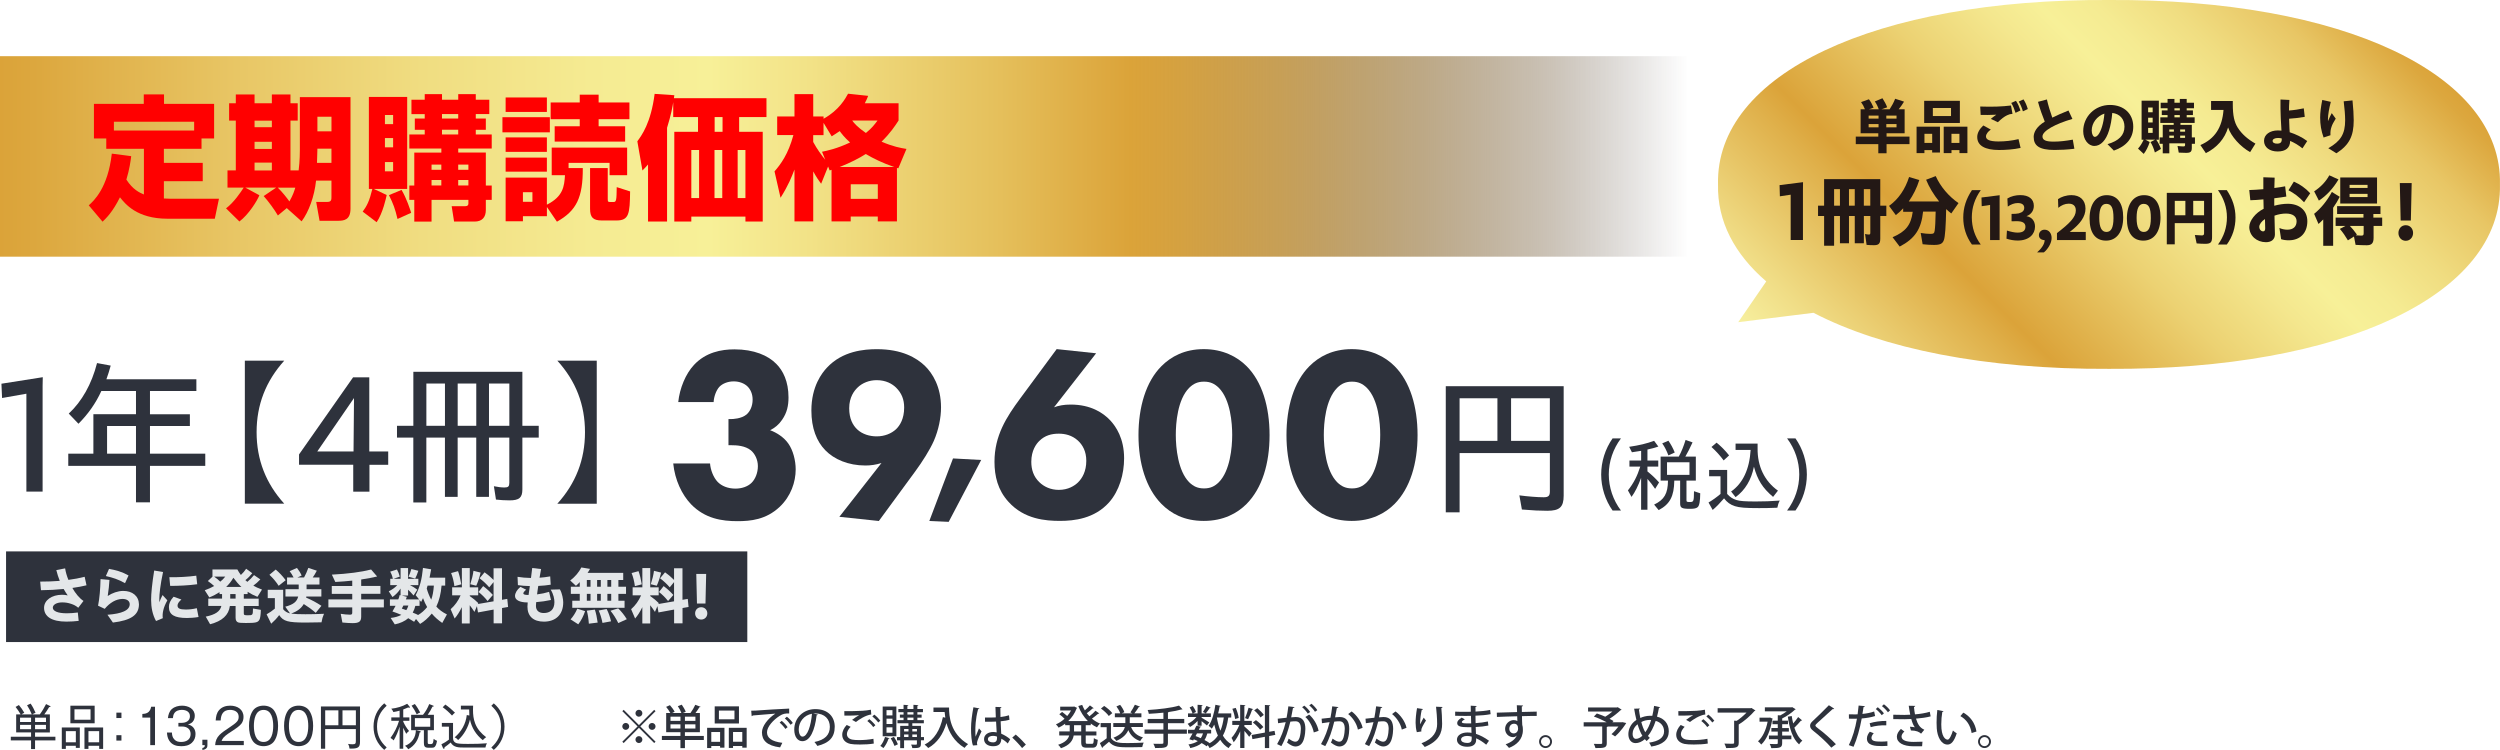 <?xml version="1.0" encoding="UTF-8"?>
<svg id="_レイヤー_1" data-name="レイヤー 1" xmlns="http://www.w3.org/2000/svg" xmlns:xlink="http://www.w3.org/1999/xlink" viewBox="0 0 907.83 272.33">
  <defs>
    <style>
      .cls-1 {
        fill: #231815;
      }

      .cls-2 {
        fill: url(#_名称未設定グラデーション_109);
      }

      .cls-3 {
        fill: red;
      }

      .cls-4 {
        fill: url(#_名称未設定グラデーション_8);
      }

      .cls-5 {
        fill: #2e323c;
      }

      .cls-6 {
        fill: #e4e7e9;
      }
    </style>
    <linearGradient id="_名称未設定グラデーション_109" data-name="名称未設定グラデーション 109" x1="0" y1="56.81" x2="612.98" y2="56.81" gradientUnits="userSpaceOnUse">
      <stop offset="0" stop-color="#dba339"/>
      <stop offset=".02" stop-color="#dca73e"/>
      <stop offset=".14" stop-color="#e8c665"/>
      <stop offset=".25" stop-color="#f0dd81"/>
      <stop offset=".35" stop-color="#f5eb92"/>
      <stop offset=".42" stop-color="#f7f098"/>
      <stop offset=".48" stop-color="#f2e287"/>
      <stop offset=".59" stop-color="#e5c05c"/>
      <stop offset=".67" stop-color="#dba339"/>
      <stop offset=".7" stop-color="#d29c37" stop-opacity=".95"/>
      <stop offset=".76" stop-color="#ba8a32" stop-opacity=".82"/>
      <stop offset=".83" stop-color="#936d2b" stop-opacity=".61"/>
      <stop offset=".92" stop-color="#5e4420" stop-opacity=".32"/>
      <stop offset="1" stop-color="#231815" stop-opacity="0"/>
    </linearGradient>
    <linearGradient id="_名称未設定グラデーション_8" data-name="名称未設定グラデーション 8" x1="673.51" y1="159.32" x2="845.84" y2="-13.02" gradientUnits="userSpaceOnUse">
      <stop offset="0" stop-color="#f7f09f"/>
      <stop offset=".08" stop-color="#f0dd86"/>
      <stop offset=".25" stop-color="#dfaf49"/>
      <stop offset=".29" stop-color="#dba339"/>
      <stop offset=".34" stop-color="#dfaf48"/>
      <stop offset=".48" stop-color="#ecd273"/>
      <stop offset=".59" stop-color="#f4e78e"/>
      <stop offset=".65" stop-color="#f7f098"/>
      <stop offset=".71" stop-color="#f5eb92"/>
      <stop offset=".79" stop-color="#f0dd81"/>
      <stop offset=".89" stop-color="#e8c665"/>
      <stop offset=".98" stop-color="#dca73e"/>
      <stop offset="1" stop-color="#dba339"/>
    </linearGradient>
  </defs>
  <rect class="cls-2" y="20.4" width="612.98" height="72.81"/>
  <g>
    <path class="cls-4" d="M765.84,0c-84.92-.45-142.92,26.91-141.97,66.97-.31,13.34,5.94,25.26,17.51,35.22l-10.18,14.81,27.34-3.41c25.11,13.06,62.45,20.58,107.3,20.35,84.92.45,142.92-26.91,141.97-66.97C908.76,26.92,850.76-.44,765.84,0Z"/>
    <g>
      <path class="cls-1" d="M682.07,52.33h-8.18v-2.72h8.18v-1.21h-6.42v-8.73h1.56c-.35-.94-.83-1.82-1.4-2.59l2.85-1.03c.61.77,1.18,1.78,1.71,3.03l-1.67.59h3.53c-.39-1.12-.88-2.06-1.43-2.83l2.78-1.16c.68,1.03,1.34,2.26,1.71,3.29l-2.04.7h2.94c.81-1.23,1.45-2.41,2-3.81l3.22,1.05c-.53.92-1.18,1.82-1.93,2.76h2.15v8.73h-6.56v1.21h8.33v2.72h-8.33v3.33h-3v-3.33ZM682.16,43.06v-1.09h-3.6v1.09h3.6ZM682.16,46.24v-1.18h-3.6v1.18h3.6ZM688.69,43.06v-1.09h-3.71v1.09h3.71ZM688.69,46.24v-1.18h-3.71v1.18h3.71Z"/>
      <path class="cls-1" d="M695.98,46h8.48v9.39h-2.83v-.88h-2.81v1.09h-2.85v-9.6ZM698.73,36.61h12.96v8.05h-12.96v-8.05ZM701.64,51.9v-3.31h-2.81v3.31h2.81ZM708.48,42.14v-2.92h-6.6v2.92h6.6ZM705.81,46h8.62v9.6h-2.89v-1.09h-2.89v1.09h-2.83v-9.6ZM711.53,51.9v-3.31h-2.89v3.31h2.89Z"/>
      <path class="cls-1" d="M717.99,49.79c0-1.45.77-2.89,2.21-4.23l2.72,1.49c-.96.68-1.75,1.62-1.75,2.5,0,1.18,1.36,1.82,4.54,1.82,2.3,0,4.85-.26,7.28-.85l.75,3.2c-2.52.57-5.68.75-7.83.75-5.11,0-7.91-1.6-7.91-4.67ZM722.92,43.17c.66-.55,1.32-1.03,2-1.51-2.24.11-4.39.11-5.68.07l-.17-3.05c4.43.17,8.05.02,11.18-.37l.55,3.03c-.88.09-1.14.13-1.97.52-1.1.53-1.93,1.21-3.35,2.52l-2.54-1.21ZM730.35,37.38l1.71-.77c.75,1.16,1.14,2.06,1.64,3.51l-1.8.85c-.46-1.43-.83-2.37-1.56-3.6ZM733.07,36.88l1.73-.79c.77,1.21,1.14,2.13,1.56,3.51l-1.78.83c-.44-1.45-.83-2.41-1.51-3.55Z"/>
      <path class="cls-1" d="M738.49,49.72c0-1.78,1.16-3.82,4.03-5.55-.85-2.1-1.78-4.67-2.46-7.19l3.24-.86c.46,2.06,1.23,4.61,1.95,6.6,1.62-.81,3.55-1.65,5.88-2.59l1.43,3.05c-6.27,1.84-10.87,4.36-10.87,6.36,0,1.38,1.27,1.89,4.08,1.89,2.19,0,4.49-.28,6.93-.72l.57,3.31c-2.5.33-5.2.44-7.21.44-5.59,0-7.56-1.58-7.56-4.73Z"/>
      <path class="cls-1" d="M765.3,52.35c4.1-1.2,6.16-3.24,6.16-6.34,0-2.85-1.73-4.67-4.43-5-.2,2.39-.61,4.61-1.18,6.4-1.07,3.51-3.03,5.59-5.31,5.59s-4.06-2.39-4.06-5.37c0-5.28,4.25-9.52,9.71-9.52,5.06,0,8.46,3.16,8.46,7.87,0,4.19-2.48,7.11-7.04,8.71l-2.32-2.35ZM760.7,49.7c.83,0,1.8-1.12,2.59-3.64.46-1.53.75-3.02.88-4.8-2.68.88-4.6,3.42-4.6,6.12,0,1.34.53,2.33,1.14,2.33Z"/>
      <path class="cls-1" d="M776.37,53.98c.81-.9,1.47-1.93,2.06-3.25h-.75v-14.18h6.27v14.18h-.96c.66.88,1.29,2.13,1.73,3.35l-2.21,1.29c-.44-1.53-.96-2.78-1.6-3.77l1.67-.88h-3.53l1.58.85c-.57,1.76-1.29,3.18-2.17,4.32l-2.08-1.93ZM781.7,40.76v-1.71h-1.64v1.71h1.64ZM781.7,44.46v-1.71h-1.64v1.71h1.64ZM781.7,48.26v-1.8h-1.64v1.8h1.64ZM785.36,52.22h-1.14v-2.32h1.14v-4.56h3.97v-.7h-4.85v-2.04h2.63v-.81h-2.1v-1.71h2.1v-.77h-2.5v-2h2.5v-1.38h2.5v1.38h1.95v-1.38h2.5v1.38h2.65v2h-2.65v.77h2.26v1.71h-2.26v.81h2.89v2.04h-5.15v.7h4.12v4.56h1.14v2.32h-1.14v1.45c0,1.45-.46,1.84-2.1,1.84-.83,0-1.95-.04-2.65-.09l-.44-2.41c.7.09,1.6.16,2.13.16.46,0,.61-.13.61-.55v-.57h-5.72v3.62h-2.39v-3.44ZM789.41,47.82v-.81h-1.67v.81h1.67ZM789.41,50.07v-.83h-1.67v.83h1.67ZM791.56,40.08v-.77h-1.95v.77h1.95ZM791.56,42.6v-.81h-1.95v.81h1.95ZM793.47,47.82v-.81h-1.78v.81h1.78ZM793.47,50.07v-.83h-1.78v.83h1.78Z"/>
      <path class="cls-1" d="M799.03,52.68c5.22-2.26,7.92-6.36,8.4-12.76h-4.52v-3.25h7.89v1.21c0,4.03.53,6.51,1.84,8.55,1.43,2.21,3.49,4.08,6.38,5.72l-1.93,3.09c-3.55-1.97-6.91-5.72-8-8.95-1.21,4.06-4.01,7.3-8.07,9.32l-2-2.94Z"/>
      <path class="cls-1" d="M822.14,51.15c0-2.24,2.06-3.79,5.06-3.79.42,0,.83.02,1.27.07-.02-.24-.02-.5-.04-.75-.13-1.99-.31-5.63-.31-7.28,0-1.05-.02-2,0-3.27l3.24.16c-.11,1.62-.15,2.67-.15,3.84,1.82-.13,3.64-.42,5.37-.79l.35,3.09c-2.06.37-3.95.57-5.68.68.02,1.29.07,2.63.13,3.62.02.44.04.88.09,1.29,2.21.72,4.47,1.78,6.36,3.2l-1.73,2.65c-1.62-1.27-3.11-2.13-4.47-2.7-.02,2.52-1.62,3.84-4.54,3.84s-4.95-1.53-4.95-3.86ZM826.88,52.16c1.4,0,1.78-.66,1.69-1.89-.46-.11-.92-.17-1.31-.17-1.27,0-2,.46-2,1.05,0,.64.61,1.01,1.62,1.01Z"/>
      <path class="cls-1" d="M842.52,42.67c0-1.76.24-3.66.77-6.38l3.11.7c-.61,2.3-1.05,4.67-1.05,6.4,0,.22,0,.42.02.59.46-1.14.99-2.22,1.36-2.9l1.45,2c-.77,1.21-1.29,2.19-1.54,3.01-.33.94-.44,1.8-.37,3.02l-2.5.83c-.88-2.45-1.25-4.76-1.25-7.28ZM845.48,53.82c4.54-2.59,6.12-5.2,6.12-10.15,0-1.69-.2-4.38-.53-6.88l3.2-.33c.29,2.7.44,5.53.44,7.23,0,5.81-1.67,8.99-6.29,11.97l-2.94-1.84Z"/>
      <path class="cls-1" d="M650.25,70.7l-3.92.59-.11-4.07,8.52-1.07-.03,2.8v18.21h-4.46v-16.46Z"/>
      <path class="cls-1" d="M662.39,78.44h-2.2v-3.76h2.2v-9.64h20.4v9.64h2.2v3.76h-2.2v8.2c0,1.81-.56,2.4-2.31,2.4-.94,0-1.99-.06-2.66-.11l-.56-3.96c.51.11,1.05.2,1.4.2.38,0,.51-.17.51-.65v-6.08h-2.34v9.9h-3.31v-9.9h-2.1v9.9h-3.28v-9.9h-2.12v10.8h-3.63v-10.8ZM668.14,74.68v-6h-2.12v6h2.12ZM673.52,74.68v-6h-2.1v6h2.1ZM679.16,74.68v-6h-2.34v6h2.34Z"/>
      <path class="cls-1" d="M687.26,86.14c4.78-2.04,6.69-4.44,7.31-9.22h-3.47v-1.27c-.73.82-1.61,1.64-2.66,2.46l-2.47-3.34c3.39-2.43,5.83-5.97,7.28-10.49l3.71,1.1c-.91,2.89-2.1,5.26-3.82,7.78h11.02c-2.02-2.52-3.68-5.29-4.73-7.89l3.49-1.33c1.75,3.87,4.73,7.38,8.28,9.81l-2.63,3.76c-.43-.31-1.37-1.1-1.85-1.58-.13,6.5-.4,9.95-.81,11.17-.46,1.39-1.34,1.84-3.6,1.84-1.21,0-2.71-.08-4.14-.25l-.7-4.1c1.32.23,2.58.34,3.55.34,1.13,0,1.4-.23,1.53-1.22.19-1.3.27-3.31.35-6.87h-4.57c-.64,6.33-2.96,9.81-8.49,12.7l-2.58-3.39Z"/>
      <path class="cls-1" d="M712.92,79c0-3.57,1.04-6.8,3.15-9.95h3.21c-2.17,3.09-3.25,6.31-3.25,9.89s1.08,6.93,3.25,9.87h-3.21c-2.1-2.89-3.15-6.23-3.15-9.8Z"/>
      <path class="cls-1" d="M722.66,74.42l-3.04.46-.08-3.16,6.6-.83-.02,2.17v14.12h-3.46v-12.76Z"/>
      <path class="cls-1" d="M728.61,86.7l.17-2.98c1.42.44,2.71.75,3.85.75,2.15,0,2.87-.85,2.87-2.13,0-1.34-.94-2.02-3.23-2.02-.56,0-1.21,0-1.81.04v-2.68c1.17-.02,1.96-.04,2.62-.2,1.42-.4,1.98-1.01,1.98-2.04s-.75-1.71-2.37-1.71c-1.19,0-2.48.48-3.6,1.29l-.15-2.94c1.36-.85,3.13-1.23,4.67-1.23,3.15,0,4.94,1.45,4.94,3.9,0,1.71-.94,3.11-2.67,3.75,2.02.35,3.1,1.82,3.1,3.79,0,2.7-2.1,5.06-6.31,5.06-1.27,0-2.77-.24-4.06-.68Z"/>
      <path class="cls-1" d="M742.47,87.2c-1.19-.04-2.08-.66-2.08-1.8s.9-1.99,2.04-1.99c1.58,0,2.58,1.29,2.58,3.02,0,1.91-1.4,4.08-2.81,5.22h-2.46c1.54-1.34,2.77-3.07,2.73-4.45Z"/>
      <path class="cls-1" d="M746.95,84.64c4.58-3.51,6.85-5.77,6.85-8.2,0-1.8-1.1-2.48-2.58-2.48-1.4,0-2.69.59-3.79,1.51l-.1-3.16c1.19-.83,2.94-1.45,4.92-1.45,3,0,5.06,1.75,5.06,4.89,0,2.81-1.75,5.48-5.73,8.48h5.83v2.94h-10.46v-2.54Z"/>
      <path class="cls-1" d="M758.79,79.35c0-5.31,2.42-8.48,6.23-8.48s5.98,2.83,5.98,8.05-2.33,8.46-6.23,8.46-5.98-2.87-5.98-8.02ZM767.47,79.18c0-3.84-.79-5.15-2.62-5.15-1.67,0-2.54,1.58-2.54,5.09s.88,5.11,2.62,5.11c1.65,0,2.54-1.47,2.54-5.04Z"/>
      <path class="cls-1" d="M772.34,79.35c0-5.31,2.42-8.48,6.23-8.48s5.98,2.83,5.98,8.05-2.33,8.46-6.23,8.46-5.98-2.87-5.98-8.02ZM781.03,79.18c0-3.84-.79-5.15-2.62-5.15-1.67,0-2.54,1.58-2.54,5.09s.88,5.11,2.62,5.11c1.65,0,2.54-1.47,2.54-5.04Z"/>
      <path class="cls-1" d="M786.83,70.03h16.44v16.03c0,1.97-.52,2.48-2.54,2.48-.94,0-2.19-.07-3.06-.15l-.65-3.05c.9.09,1.96.15,2.52.15.6,0,.83-.22.83-.79v-3.68h-10.65v7.7h-2.89v-18.68ZM793.58,78.17v-5.24h-3.85v5.24h3.85ZM800.37,78.17v-5.24h-3.94v5.24h3.94Z"/>
      <path class="cls-1" d="M808.67,78.94c0-3.57-1.08-6.8-3.25-9.89h3.21c2.1,3.16,3.15,6.38,3.15,9.95s-1.04,6.91-3.15,9.8h-3.21c2.17-2.94,3.25-6.29,3.25-9.87Z"/>
      <path class="cls-1" d="M816.79,82.38c0-2.21,2.23-5.09,5.21-6.56l-.08-3.42c-1.72.17-3.36.28-4.76.31l-.38-3.7c1.45-.05,3.25-.14,5.11-.31v-4.33l4.11.14c-.05,1.08-.08,2.4-.11,3.76,1.45-.17,2.79-.4,3.92-.62l.43,3.73c-1.32.23-2.82.42-4.38.62v2.71c1.64-.45,3.33-.71,4.89-.71,4.3,0,7.12,2.46,7.12,6.33,0,4.13-2.47,6.93-6.75,6.93-1.05,0-1.99-.14-2.77-.4l-.62-4.07c.86.4,1.96.62,2.88.62,2.15,0,3.36-1.13,3.36-3.06,0-1.7-1.32-2.8-3.84-2.8-1.37,0-2.79.26-4.19.76.03,1.64.08,3.28.11,4.64.03.88.05,1.47.05,2.15,0,1.87-1.32,2.85-3.25,2.85-3.33,0-6.07-2.29-6.07-5.6ZM821.81,84.02c.56,0,.75-.45.75-1.07s-.03-1.36-.05-2.32c0-.4-.03-.74-.03-1.08-1.24.76-2.07,1.98-2.07,2.8,0,.99.7,1.67,1.4,1.67ZM831.01,69.11l1.96-3.17c2.26,1.02,4.25,2.38,5.94,4.24l-2.23,3.28c-1.96-2.09-3.6-3.28-5.67-4.36Z"/>
      <path class="cls-1" d="M840.34,69.48c2.36-1.53,4.25-3.51,5.51-5.82l3.33,1.5c-1.91,3.25-4.41,5.94-7.12,7.69l-1.72-3.37ZM843.64,79.69c-.54.54-1.16,1.16-1.72,1.64l-1.59-3.68c2.55-2.06,4.7-4.72,6.45-7.94l2.85,1.75c-.65,1.33-1.37,2.52-2.39,3.99v13.8h-3.6v-9.56ZM855.39,88.91l-.59-3.02-2.2,1.39c-1.02-1.72-1.75-2.77-2.93-4.16l2.02-1.07h-3.55v-3.03h10.11v-1.3h-9.57v-2.86h15.75v2.86h-2.58v1.3h3.2v3.03h-3.12v4.3c0,1.95-.7,2.71-2.5,2.71-.99,0-2.88-.06-4.03-.14ZM849.82,64.45h13.36v9.45h-13.36v-9.45ZM859.74,68.24v-1.1h-6.53v1.1h6.53ZM859.74,71.55v-1.16h-6.53v1.16h6.53ZM858.32,84.64v-2.6h-5.03c.91.93,1.51,1.64,2.39,2.88l.19.28-.43.25c.48.06,1.48.11,1.99.11.73,0,.89-.17.89-.93Z"/>
      <path class="cls-1" d="M870.95,84.61c0-1.53,1.05-2.83,2.66-2.83s2.66,1.3,2.66,2.83-1.08,2.83-2.66,2.83-2.66-1.27-2.66-2.83ZM871.46,66.48h4.3l-.3,13.6h-3.71l-.3-13.6Z"/>
    </g>
  </g>
  <rect class="cls-5" x="2.2" y="200.23" width="269.17" height="32.92"/>
  <g>
    <path class="cls-6" d="M14.59,211.2c2.5,0,4.88-.09,7.11-.27-.49-1.23-.92-2.53-1.25-3.91l3.2-.63c.2,1.36.63,2.8,1.19,4.18,2.1-.27,4.07-.65,5.9-1.12l.67,3.09c-1.5.38-3.24.69-5.14.96,1.16,2.03,2.59,3.76,4.05,4.72l-1.9,2.48c-.9-.74-1.59-1.1-2.62-1.43-1.07-.36-2.04-.52-3.22-.52-1.99,0-3.4.83-3.4,1.92,0,1.21,1.75,2.04,5.08,2.04,1.16,0,2.73-.11,4-.29l.31,3.04c-1.21.16-2.97.27-4.45.27-5.3,0-8.12-1.81-8.12-5.01,0-2.73,2.77-4.74,6.53-4.74.67,0,1.36.07,2.06.23-.54-.76-1.03-1.52-1.48-2.33-2.6.27-5.39.43-8.23.45l-.29-3.13Z"/>
    <path class="cls-6" d="M39.01,223.24c5.23-.38,8.1-1.59,8.1-3.85,0-1.16-1.07-1.95-2.75-1.9-2.19.07-4.43,1.3-6.33,3.6l-2.42-1.14c.54-2.66.83-6.17.9-9.66l3.24.29c-.09,1.68-.31,3.78-.63,5.84,1.63-1.1,3.69-1.81,5.55-1.84,3.42-.04,5.73,1.88,5.79,4.85,0,3.91-2.91,5.84-9.46,6.64l-1.99-2.84ZM38.45,209.17l1.14-2.59c2.42.42,4.63,1.01,7.09,2.39l-1.28,2.8c-2.48-1.39-4.41-2.01-6.96-2.59Z"/>
    <path class="cls-6" d="M54.87,217.8c0-2.19.38-6.08,1.12-10.62l3.22.54c-.98,4.47-1.36,8.17-1.36,9.75,0,.47.02.89.04,1.23.29-.87.67-1.75,1.14-2.62l1.74,1.92c-.81,1.48-1.23,2.57-1.45,3.51-.27,1.1-.34,2.1-.2,2.97l-2.46,1.03c-1.28-2.28-1.79-4.94-1.79-7.72ZM61.34,220.4c0-1.12.43-2.35,1.7-3.71l2.84,1.01c-.94.85-1.41,1.5-1.41,2.19,0,1.01.76,1.45,3,1.45,1.19,0,2.55-.13,4-.49l.63,3.2c-1.41.27-3.35.36-4.21.36-4.52,0-6.55-1.16-6.55-4ZM61.49,209.61c2.73.07,7.11-.16,9.78-.56l.34,3.11c-3.06.43-6.93.6-9.82.6l-.29-3.15Z"/>
    <path class="cls-6" d="M74.73,223.91c3.47-.71,5.19-1.88,5.66-3.87h-4.76v-2.66h5.01v-1.66h-.92v-.69c-1.14.74-2.39,1.39-3.71,1.9l-1.66-2.59c1.23-.43,2.42-.96,3.42-1.54-.72-.65-1.34-1.14-2.3-1.81l1.68-1.57v-2.64h9.04c.36.69.83,1.41,1.28,2.01.74-.7,1.32-1.37,1.92-2.26l2.22,1.63c-.83,1.03-1.57,1.77-2.51,2.5l.72.63c.87-.72,1.68-1.52,2.42-2.46l2.3,1.57c-.87.92-1.68,1.63-2.55,2.26.83.49,1.77.92,3.15,1.43l-1.66,2.64c-1.34-.54-2.55-1.16-3.56-1.83v.83h-1.39v1.66h5.41v2.66h-5.41v2.71c0,.56.25.67,1.36.67,1.92,0,1.95-.02,1.97-2.46l2.86.49c-.04,1.79-.22,3.04-.51,3.56-.56,1.03-1.32,1.21-4.92,1.21-1.63,0-2.42-.07-2.84-.22-.6-.25-.9-.78-.9-1.7v-4.25h-2.08c-.43,3.31-2.77,5.48-7.18,6.62l-1.57-2.75ZM81.8,209.39h-4.03c.94.67,1.48,1.12,2.22,1.83.63-.47,1.25-1.12,1.81-1.83ZM87.66,213.13c-.96-.87-1.95-2.01-2.91-3.33-.72,1.25-1.59,2.35-2.62,3.33h5.52ZM85.55,217.38v-1.66h-1.95v1.66h1.95Z"/>
    <path class="cls-6" d="M96.81,223.08c1.12-.63,2.08-1.3,3-2.08v-3.8h-2.59v-3.02h5.61v7.05c.65.8,1.39,1.25,2.5,1.52l-1.74-2.44c2.93-.78,4.21-1.77,4.7-3.69h-4.63v-2.66h4.81v-1.7h-4.23v-2.57h2.37c-.49-.96-.92-1.63-1.43-2.28l2.66-1.18c.69.85,1.27,1.79,1.7,2.77l-1.54.69h2.42c.63-1.16,1.07-2.15,1.54-3.47l3.09,1.01c-.67,1.23-1.01,1.84-1.48,2.46h2.44v2.57h-4.68v1.7h5.37v2.66h-5.48l-.04.4c2.06.87,3.74,1.79,5.55,2.97l-2.08,2.55c-1.41-1.23-2.57-2.08-4.34-3.2-.92,1.57-2.37,2.66-4.59,3.49,1.3.16,2.95.22,5.17.22,1.86,0,4.16-.04,6.76-.16-.43.98-.72,1.95-.9,3.09-2.5.07-4.05.09-5.66.09-6.6,0-8.19-.45-9.71-2.71-.92,1.23-1.77,2.12-2.91,3.13l-1.66-3.42ZM97.84,208.72l2.28-1.9c1.39,1.19,2.48,2.35,3.62,3.87l-2.55,2.03c-.96-1.48-1.99-2.71-3.35-4Z"/>
    <path class="cls-6" d="M124.33,226.08l-.6-3.18c1.14.18,2.51.31,3.35.31.63,0,.83-.18.83-.72v-1.92h-8.66v-2.91h8.66v-2.01h-7.43v-2.86h7.43v-1.95c-1.61.18-4.18.4-6.15.49l-1.25-2.66c5.9-.31,10.65-.94,14.25-1.86l2.19,2.53c-1.74.42-3.29.71-5.79,1.09v2.35h6.98v2.86h-6.98v2.01h8.23v2.91h-8.23v3.33c0,1.81-.76,2.39-3.13,2.39-.98,0-2.33-.09-3.69-.22Z"/>
    <path class="cls-6" d="M141.84,224.4c1.56-.18,2.89-.56,3.91-1.12-1.41-.58-1.99-.81-3.24-1.23.4-.65.78-1.34,1.14-2.06h-2.06v-2.33h3.04c.25-.58.4-1.05.49-1.57l.34.09v-2.46c-.78,1.23-1.68,2.17-2.93,3.09l-1.36-2.08c1.45-.76,2.26-1.36,3.11-2.26h-2.57v-2.3h.94c-.22-1.07-.49-1.77-.96-2.59l2.46-.78c.43.76.78,1.61,1.03,2.59l-2.24.78h2.53v-3.89h2.71v3.89h3.74v2.3h-3.07c1.01.49,1.61.87,2.69,1.66l-1.36,2.1-.18-.2c-.87-.99-1.12-1.25-1.81-1.88v2.1h-2.33l1.88.47-.34.94h4.79l-1.25-1.54c1.5-2.86,2.26-5.7,2.66-9.89l2.97.51c-.16.92-.29,1.66-.58,3.02h5.68v2.89h-1.32c-.25,2.97-.85,5.41-1.9,7.63,1.01,1.12,2.24,2.04,3.85,2.84l-1.7,3.09c-1.54-1.07-2.73-2.12-3.8-3.4-1.45,1.72-2.71,2.84-4.25,3.76l-1.48-1.79-.69,1.01c-.92-.58-1.01-.65-2.12-1.3-1.21,1.08-3.07,1.9-4.9,2.24l-1.5-2.33ZM148.29,219.9h-1.81c-.16.36-.31.67-.56,1.1.69.2.96.31,1.63.56.29-.43.54-1.01.74-1.66ZM148.35,209.41c.4-.83.72-1.68,1.03-2.77l2.53.63c-.38,1.16-.76,2.12-1.14,2.84l-2.42-.7ZM155.11,220.44c-.54-.9-1.05-1.97-1.5-3.24-.18.4-.4.87-.69,1.39l-.56-.69v2.1h-1.54c-.18.78-.49,1.65-.94,2.46,1.16.47,1.45.6,1.95.87,1.27-.76,2.24-1.61,3.29-2.89ZM157.55,212.66h-2.28l-.31,1.03c.38,1.41.96,2.84,1.63,4.07.51-1.39.8-2.91.96-5.1Z"/>
    <path class="cls-6" d="M167.73,220.44c-.87,1.77-1.72,3.11-2.64,4.16l-1.45-3.38c1.54-1.34,2.77-3.06,3.62-5.03h-3.07v-2.91h3.53v-7h2.86v7h3.07v2.91h-3.07v.25c1.34.96,2.19,1.65,3.11,2.57l-.16.33,5.7-.98v-6.98l-1.57,1.9c-1.03-1.21-2.19-2.28-3.51-3.29l1.81-2.17c1.16.83,2.13,1.63,3.27,2.77v-4.23h3.06v11.45l1.92-.33.29,2.93-2.19.38v5.57h-3.06v-5.01l-5.68,1.05-.38-2.3-.9,2.1c-.67-1.03-1.14-1.68-1.72-2.42v6.62h-2.86v-5.97ZM163.82,208.09l2.51-.69c.47,1.28.83,2.77,1.19,4.79l-2.51.65c-.25-1.77-.6-3.24-1.19-4.74ZM170.77,212.16c.6-1.86.96-3.33,1.16-4.88l2.6.65c-.47,1.92-1.05,3.62-1.59,4.76l-2.17-.54ZM173.75,214.98l1.7-2.15c1.28.94,2.53,2.1,3.53,3.22l-1.92,2.21c-.96-1.23-2.15-2.42-3.31-3.29Z"/>
    <path class="cls-6" d="M191.54,220.22c0-.4.02-.87.09-1.45-3.04,0-4.61-.94-4.61-2.35,0-1.05.72-2.28,1.95-3.31l2.1,1.03c-.74.6-1.03,1.05-1.03,1.36,0,.29.34.56,1.9.56.07-.49.16-1.01.22-1.54.09-.54.16-1.12.25-1.7-1.52-.02-3.02-.14-4.34-.34l-.13-3.02c1.5.24,3.07.4,4.88.42.2-1.43.36-2.75.45-3.62l3.22.38c-.13.67-.36,1.83-.56,3.15,1.25-.09,2.55-.24,3.87-.49l.18,3.02c-1.28.22-2.89.38-4.52.45-.11.65-.2,1.28-.27,1.84-.07.45-.11.85-.16,1.23,1.52-.18,3.11-.52,4.36-.92l.69,2.95c-1.7.38-3.6.65-5.37.78-.07.65-.09,1.1-.09,1.36,0,1.68,1.07,2.6,2.84,2.6,2.22,0,3.87-1.16,3.87-3.96,0-1.09-.29-2.82-1.36-4.54l3.35-.09c.85,1.45,1.21,3.65,1.21,4.72,0,4.54-2.82,6.98-6.98,7-3.89,0-6.02-1.95-6.02-5.53Z"/>
    <path class="cls-6" d="M207.82,218.14h2.71v-2.48h-3.24v-2.6h3.24v-1.68c-.51.56-.92.96-1.39,1.34l-2.08-1.92c1.72-1.3,3.15-2.97,4.05-4.74l3.15.52c-.36.67-.56.96-.9,1.45h12.95v2.59h-1.75v2.44h2.77v2.6h-2.77v2.48h2.24v2.57h-18.99v-2.57ZM207.19,224.92c.94-1.03,1.83-2.44,2.44-3.89l2.84.89c-.56,1.72-1.43,3.42-2.48,4.79l-2.8-1.79ZM214.44,213.06v-2.44h-1.34v2.44h1.34ZM214.44,218.14v-2.48h-1.34v2.48h1.34ZM213.09,221.74l2.93-.36c.43,1.32.78,3,1.01,4.7l-3.2.4c-.13-1.86-.36-3.33-.74-4.74ZM218.17,213.06v-2.44h-1.34v2.44h1.34ZM218.17,218.14v-2.48h-1.34v2.48h1.34ZM217.39,221.69l2.91-.54c.72,1.43,1.19,2.77,1.59,4.47l-3.11.58c-.34-1.7-.81-3.27-1.39-4.52ZM221.95,213.06v-2.44h-1.39v2.44h1.39ZM221.95,218.14v-2.48h-1.39v2.48h1.39ZM221.68,221.78l2.8-.87c1.19,1.14,2.26,2.5,3.13,3.94l-3.09,1.41c-.87-1.77-1.79-3.2-2.84-4.47Z"/>
    <path class="cls-6" d="M233.27,220.44c-.87,1.77-1.72,3.11-2.64,4.16l-1.45-3.38c1.54-1.34,2.77-3.06,3.62-5.03h-3.07v-2.91h3.53v-7h2.86v7h3.07v2.91h-3.07v.25c1.34.96,2.19,1.65,3.11,2.57l-.16.33,5.7-.98v-6.98l-1.57,1.9c-1.03-1.21-2.19-2.28-3.51-3.29l1.81-2.17c1.16.83,2.13,1.63,3.27,2.77v-4.23h3.06v11.45l1.92-.33.29,2.93-2.19.38v5.57h-3.06v-5.01l-5.68,1.05-.38-2.3-.9,2.1c-.67-1.03-1.14-1.68-1.72-2.42v6.62h-2.86v-5.97ZM229.36,208.09l2.51-.69c.47,1.28.83,2.77,1.19,4.79l-2.51.65c-.25-1.77-.6-3.24-1.19-4.74ZM236.32,212.16c.6-1.86.96-3.33,1.16-4.88l2.6.65c-.47,1.92-1.05,3.62-1.59,4.76l-2.17-.54ZM239.29,214.98l1.7-2.15c1.28.94,2.53,2.1,3.53,3.22l-1.92,2.21c-.96-1.23-2.15-2.42-3.31-3.29Z"/>
    <path class="cls-6" d="M252.42,222.74c0-1.21.87-2.24,2.21-2.24s2.22,1.03,2.22,2.24-.9,2.24-2.22,2.24-2.21-1.01-2.21-2.24ZM252.85,208.41h3.58l-.25,10.76h-3.09l-.25-10.76Z"/>
  </g>
  <g>
    <path class="cls-5" d="M9.58,142.97l-8.83,1.56-.23-5.19,15.01-2.37-.06,3.23v38.32h-5.89v-35.55Z"/>
    <path class="cls-5" d="M49.38,169.18h-24.59v-4.45h9.12v-14.31h15.47v-8.43h-12.58c-2.02,4.45-4.85,8.43-8.31,11.89l-3.52-3.69c4.73-4.39,8.31-10.68,10.27-18.35l4.96.92c-.58,1.96-.92,3.29-1.56,4.96h32.67v4.27h-16.85v8.43h14.49v4.27h-14.49v10.04h20.08v4.45h-20.08v13.22h-5.08v-13.22ZM49.38,164.73v-10.04h-10.5v10.04h10.5Z"/>
    <path class="cls-5" d="M88.91,130.97h14.31c-6.69,7.44-10.04,15.99-10.04,25.97s3.35,18.58,10.04,25.97h-14.31v-51.94Z"/>
    <path class="cls-5" d="M128.27,168.77h-19.68v-3.75l19.62-27.99h5.89v26.9h6.87v4.85h-6.81v9.75h-5.89v-9.75ZM128.38,163.93l.17-19.39-13.33,19.39h13.16Z"/>
    <path class="cls-5" d="M150.1,158.9h-5.94v-4.27h5.94v-19.62h39.59v19.62h5.94v4.27h-5.94v18.82c0,3-1.15,3.98-4.68,3.98-1.73,0-3.46-.12-4.91-.29l-.75-4.85c1.38.29,2.71.46,3.87.46,1.33,0,1.73-.4,1.73-1.67v-16.45h-7.39v21.53h-4.62v-21.53h-6.75v21.53h-4.62v-21.53h-6.75v23.55h-4.73v-23.55ZM161.58,154.63v-15.35h-6.75v15.35h6.75ZM172.95,154.63v-15.35h-6.75v15.35h6.75ZM184.96,154.63v-15.35h-7.39v15.35h7.39Z"/>
    <path class="cls-5" d="M212.43,156.94c0-9.99-3.29-18.53-10.04-25.97h14.31v51.94h-14.31c6.69-7.39,10.04-15.99,10.04-25.97Z"/>
    <path class="cls-5" d="M246.29,146.02c.52-5.01,2.69-10.29,5.73-13.52,4.26-4.57,9.9-5.64,14.68-5.64,7.12,0,12.24,2.24,15.2,5.28,2.43,2.42,4.43,6.36,4.43,12.17,0,2.95-.52,5.55-2.34,8.15-1.22,1.79-2.69,2.95-4.34,3.76,2.43.89,5.04,2.59,6.6,4.83,1.74,2.42,2.69,6.18,2.69,9.4,0,4.57-1.74,9.76-5.82,13.61-4.95,4.66-10.59,5.19-15.29,5.19-5.64,0-11.81-.89-16.93-6.18-3.3-3.49-5.82-8.77-6.43-14.77h13.37c.17,2.33,1.22,5.1,2.78,6.71,1.39,1.43,3.65,2.42,6.43,2.42,2.26,0,4.43-.71,5.82-2.06,1.39-1.34,2.34-3.67,2.34-6.09s-1.13-4.57-2.52-5.73c-2.09-1.7-5.12-1.88-7.12-1.88h-1.04v-9.49h.78c.78,0,3.91-.09,5.82-1.7,1.22-1.08,2.17-2.95,2.17-5.37,0-2.06-.78-3.76-1.91-4.83-1.04-.99-2.78-1.79-4.95-1.79s-4.08.8-5.21,1.97c-1.22,1.34-2,3.67-2.09,5.55h-12.85Z"/>
    <path class="cls-5" d="M304.81,187.65l15.28-19.51c-2,.63-3.91.9-5.82.9-6.25,0-11.38-2.24-14.59-5.55-3.13-3.22-5.04-7.97-5.04-14.41,0-8.86,3.91-13.7,5.65-15.57,5.64-6.08,13.55-6.71,18.15-6.71,9.12,0,14.33,3.13,17.37,6,2.87,2.77,5.91,7.7,5.91,15.13,0,3.76-.87,8.15-2.61,12.17-1.48,3.31-4.08,7.43-6.77,11.1l-13.2,17.99-14.33-1.52ZM311.41,140.74c-1.13,1.07-3.04,3.4-3.04,7.52,0,3.76,1.3,6.17,2.95,7.7,1.82,1.7,4.43,2.5,7.03,2.5,2.95,0,5.38-1.07,7.03-2.59,1.39-1.34,2.95-3.76,2.95-7.88,0-2.87-.87-5.19-2.95-7.25-1.39-1.34-3.65-2.69-7.03-2.69-2.69,0-5.21.99-6.95,2.69Z"/>
    <path class="cls-5" d="M346.06,166.47l10.24.56-11.8,22.47-7.03-.32,8.6-22.72Z"/>
    <path class="cls-5" d="M398.03,128.3l-15.28,19.6c1.74-.63,3.56-.99,6.08-.99,7.29,0,11.81,3.04,14.33,5.73,2.08,2.24,5.04,6.54,5.04,13.78,0,5.73-1.74,11.82-5.47,16.02-5.3,5.91-12.68,6.71-17.8,6.71s-13.03-.54-18.76-6.98c-3.82-4.21-5.04-9.22-5.04-14.5,0-9.49,4.34-16.2,9.29-22.91l13.29-17.99,14.33,1.52ZM391.43,175.21c1.56-1.52,3.04-4.03,3.04-7.88,0-3.49-1.39-5.82-3.04-7.34-2.17-1.97-4.69-2.51-6.95-2.51-2.61,0-5.04.63-7.03,2.6-1.13,1.07-2.95,3.49-2.95,7.61,0,2.77.78,5.37,2.95,7.43,1.65,1.61,4.08,2.77,7.03,2.77,3.47,0,5.73-1.52,6.95-2.68Z"/>
    <path class="cls-5" d="M452.68,182.99c-3.39,3.4-8.42,6.17-15.55,6.17s-11.9-2.68-15.37-6.17c-5.64-5.73-8.34-14.77-8.34-24.97s2.69-19.42,8.34-25.06c3.47-3.49,8.42-6.18,15.37-6.18s12.16,2.78,15.55,6.18c5.65,5.64,8.34,14.77,8.34,25.06s-2.69,19.24-8.34,24.97ZM431.83,140.83c-4.26,4.29-4.86,12.89-4.86,17.1,0,4.65.78,13.07,4.86,17.19,1.56,1.52,3.13,2.24,5.38,2.24s3.82-.71,5.38-2.24c4.08-4.12,4.86-12.53,4.86-17.19,0-4.21-.61-12.8-4.86-17.1-1.56-1.52-3.13-2.24-5.38-2.24s-3.82.71-5.38,2.24Z"/>
    <path class="cls-5" d="M506.42,182.99c-3.39,3.4-8.42,6.17-15.55,6.17s-11.9-2.68-15.37-6.17c-5.64-5.73-8.34-14.77-8.34-24.97s2.69-19.42,8.34-25.06c3.47-3.49,8.42-6.18,15.37-6.18s12.16,2.78,15.55,6.18c5.65,5.64,8.34,14.77,8.34,25.06s-2.69,19.24-8.34,24.97ZM485.58,140.83c-4.26,4.29-4.86,12.89-4.86,17.1,0,4.65.78,13.07,4.86,17.19,1.56,1.52,3.13,2.24,5.38,2.24s3.82-.71,5.38-2.24c4.08-4.12,4.86-12.53,4.86-17.19,0-4.21-.61-12.8-4.86-17.1-1.56-1.52-3.13-2.24-5.38-2.24s-3.82.71-5.38,2.24Z"/>
    <path class="cls-5" d="M525,140.24h42.82v39.76c0,4.16-1.5,5.48-5.94,5.48-2.54,0-5.31-.12-9.23-.46l-.92-5.14c3,.4,6.52.69,8.83.69,1.73,0,2.25-.52,2.25-2.14v-13.91h-32.78v21.53h-5.02v-45.82ZM543.76,160.09v-15.47h-13.74v15.47h13.74ZM562.8,160.09v-15.47h-14.08v15.47h14.08Z"/>
    <path class="cls-5" d="M581.44,172.32c0-4.71,1.48-9.31,4.13-13.12h3.05c-2.85,3.78-4.42,8.41-4.42,13.09s1.57,9.34,4.42,13.09h-3.05c-2.65-3.75-4.13-8.41-4.13-13.06Z"/>
    <path class="cls-5" d="M595.95,173.49c-1.08,2.91-2.15,5.12-3.49,6.95l-1.31-2.36c2.07-2.62,3.4-5.21,4.48-8.64h-3.93v-2.21h4.25v-3.52c-.84.15-2.15.35-3.35.52l-.99-1.98c3.58-.52,6.4-1.19,9.05-2.18l1.54,2.09c-1.11.38-2.53.79-3.96,1.08v3.99h3.93v2.21h-3.93v1.74c1.75,1.43,2.91,2.53,4.22,4.01l-1.43,2.33c-1.05-1.54-1.8-2.5-2.79-3.61v11.2h-2.3v-11.64ZM600.67,183.23c3.69-1.77,4.98-3.99,5.03-8.7h-2.68v-8.73h6.6c1.02-1.86,1.72-3.67,2.47-6.05l2.53.9c-1.02,2.21-1.83,3.81-2.62,5.15h3.81v8.73h-3.4v7.04c0,.64.15.73,1.22.73,1.4,0,1.48-.23,1.51-3.93l2.27.76c-.03,2.94-.32,4.45-.9,5-.52.47-1.28.64-2.79.64-3.03,0-3.61-.32-3.61-1.98v-8.26h-2.12c-.09,5.7-1.57,8.53-5.67,10.71l-1.66-2.01ZM603.61,161l2.24-.96c.84,1.19,1.69,2.71,2.3,4.28l-2.3,1.05c-.67-1.75-1.37-3.14-2.24-4.36ZM613.5,172.44v-4.57h-8.15v4.57h8.15Z"/>
    <path class="cls-5" d="M620.41,182.48c1.45-.84,2.91-1.89,4.36-3.11v-6.43h-4.13v-2.3h6.55v8.73c1.11,1.22,2.01,1.77,3.38,2.21,1.25.38,3,.52,6.98.52,2.97,0,5.67-.09,8.73-.32-.44.82-.67,1.54-.87,2.59-3.03.12-4.31.14-6.63.14-4.89,0-7.07-.17-8.76-.7-1.66-.52-2.88-1.4-3.96-2.85-1.43,1.66-2.76,3.06-4.13,4.22l-1.51-2.71ZM621.49,162.31l1.86-1.57c1.6,1.31,3.14,2.85,4.54,4.63l-1.98,1.83c-1.19-1.66-2.76-3.38-4.42-4.89ZM628.61,178.49c4.25-2.94,6.69-8.09,7.1-15.1h-5.47v-2.3h8v1.75c-.09,6.43,2.5,11.87,7.39,15.33l-1.77,2.27c-3.84-3.26-5.64-6.14-6.95-10.97-.96,4.77-3.14,8.47-6.66,11.06l-1.63-2.04Z"/>
    <path class="cls-5" d="M653.37,172.29c0-4.68-1.57-9.31-4.42-13.09h3.05c2.65,3.81,4.13,8.41,4.13,13.12s-1.48,9.31-4.13,13.06h-3.05c2.85-3.75,4.42-8.41,4.42-13.09Z"/>
  </g>
  <path class="cls-5" d="M11.55,259.43c-.55-1.31-.94-2.1-1.72-3.33l1.29-.6c.72,1.04,1.29,2.16,1.79,3.34-.43.16-.83.34-1.2.58h2.74c.81-1.08,1.68-2.53,2.28-3.75l1.45.71c.11.05.16.09.16.19,0,.16-.12.18-.27.18h-.21c-.55.92-1.13,1.82-1.77,2.67h2.02v6.55h-5.38v1.57h7.39v1.33h-7.39v3.15h-1.45v-3.15H3.92v-1.33h7.36v-1.57h-5.41v-6.55h1.63c-.55-.96-1.17-1.84-1.84-2.71l1.2-.69c.67.76,1.47,1.93,1.96,2.81-.53.26-.74.39-1.01.58h3.73ZM11.28,262.17v-1.56h-4v1.56h4ZM7.28,264.79h4v-1.56h-4v1.56ZM16.7,260.62h-3.96v1.56h3.96v-1.56ZM12.73,263.23v1.56h3.96v-1.56h-3.96Z"/>
  <path class="cls-5" d="M23.91,270.82v1.13h-1.47v-7.78h6.54v7.41h-1.45v-.76h-3.63ZM27.54,265.5h-3.63v4.05h3.63v-4.05ZM34.37,256.26v6.39h-8.81v-6.39h8.81ZM27.04,261.36h5.84v-3.79h-5.84v3.79ZM32.12,270.82v1.13h-1.45v-7.78h6.78v7.78h-1.43v-1.13h-3.89ZM36.01,265.5h-3.89v4.05h3.89v-4.05Z"/>
  <path class="cls-5" d="M44.1,260.74h-1.84v-1.96h1.84v1.96ZM44.1,268.93h-1.84v-1.96h1.84v1.96Z"/>
  <path class="cls-5" d="M56.29,270.58h-1.73v-9.99h-2.87v-1.33c.9-.05,1.7-.18,2.3-.76.55-.55.74-1.13.9-1.86h1.4v13.94Z"/>
  <path class="cls-5" d="M62.41,257.49c.97-.89,2.41-1.24,3.7-1.24,2.25,0,4.62,1.11,4.62,3.68,0,.81-.25,1.64-.81,2.23-.48.5-1.03.73-1.68.9,1.73.41,2.76,1.65,2.76,3.45,0,1.22-.39,2.35-1.31,3.2-1.08,1.01-2.44,1.26-3.86,1.26-1.79,0-3.31-.42-4.35-1.98-.6-.9-.8-1.93-.85-2.99h1.8c.05.96.16,1.7.81,2.44.69.81,1.52.99,2.57.99,1.8,0,3.41-.85,3.41-2.87,0-1.84-1.33-2.73-3.06-2.73h-1.38v-1.34h1.2c1.49,0,2.99-.67,2.99-2.39s-1.5-2.32-2.95-2.32c-1.03,0-2.11.3-2.71,1.2-.37.53-.46,1.17-.53,1.8h-1.8c.12-1.26.48-2.42,1.43-3.31Z"/>
  <path class="cls-5" d="M75.32,270.56c0,.32-.03.69-.21.96-.35.53-1.04.74-1.63.81v-.71c.83-.16.88-.53.88-1.04h-.88v-1.96h1.84v1.95Z"/>
  <path class="cls-5" d="M79.6,257.82c1.04-1.15,2.48-1.57,4-1.57,2.53,0,4.83,1.31,4.83,4.09,0,.87-.23,1.73-.76,2.44-.62.83-2.02,1.8-2.9,2.37-1.04.66-2.88,1.82-3.64,2.73-.3.37-.51.74-.67,1.18h8.07v1.52h-10.4c.07-1.45.55-2.67,1.59-3.72.81-.81,1.86-1.56,4.05-3.01.69-.46,1.8-1.22,2.32-1.86.41-.5.58-.97.58-1.72,0-1.8-1.56-2.49-3.13-2.49-2.46,0-3.31,1.61-3.41,3.84h-1.81c.11-1.43.3-2.69,1.29-3.81Z"/>
  <path class="cls-5" d="M99.6,258.1c1.06,1.59,1.38,3.63,1.38,5.5s-.32,3.95-1.38,5.5c-.87,1.29-2.39,1.86-3.89,1.86s-3.02-.57-3.91-1.86c-1.06-1.54-1.38-3.66-1.38-5.5s.32-3.91,1.38-5.5c.85-1.29,2.41-1.86,3.91-1.86s3.04.57,3.89,1.86ZM92.19,263.61c0,2.32.5,5.82,3.52,5.82s3.5-3.5,3.5-5.82-.5-5.82-3.5-5.82-3.52,3.49-3.52,5.82Z"/>
  <path class="cls-5" d="M112.33,258.1c1.06,1.59,1.38,3.63,1.38,5.5s-.32,3.95-1.38,5.5c-.87,1.29-2.39,1.86-3.89,1.86s-3.02-.57-3.91-1.86c-1.06-1.54-1.38-3.66-1.38-5.5s.32-3.91,1.38-5.5c.85-1.29,2.41-1.86,3.91-1.86s3.04.57,3.89,1.86ZM104.92,263.61c0,2.32.5,5.82,3.52,5.82s3.5-3.5,3.5-5.82-.5-5.82-3.5-5.82-3.52,3.49-3.52,5.82Z"/>
  <path class="cls-5" d="M118.08,264.76v7.13h-1.54v-15.35h14.19v12.75c0,.53-.03.96-.16,1.34-.19.55-.53.83-1.1,1.01s-1.36.21-2.02.21c-.18,0-.35,0-.53-.02-.07-.66-.19-1.13-.55-1.7.46.09,1.17.14,1.63.14,1.04,0,1.22-.25,1.22-1.24v-4.28h-11.14ZM122.88,257.95h-4.79v5.41h4.79v-5.41ZM129.23,263.36v-5.41h-4.86v5.41h4.86Z"/>
  <path class="cls-5" d="M140.41,256.28c-2.3,2.1-3.5,4.42-3.5,7.57s1.2,5.47,3.5,7.57l-.88.88c-2.56-2.19-3.89-5.09-3.89-8.46s1.33-6.26,3.89-8.45l.88.88Z"/>
  <path class="cls-5" d="M148.53,265.46c-.37.26-.74.64-1.01,1.01-.39-.73-.85-1.61-1.1-2.21v7.62h-1.31v-8.03c-.55,1.79-1.2,3.41-2.16,5.02-.28-.34-.64-.58-1.15-.9,1.38-1.88,2.46-4,3.11-6.23h-2.81v-1.24h3.01v-2.44c-.74.21-1.49.39-2.26.51-.23-.53-.37-.76-.76-1.22,1.93-.19,4.1-.83,5.78-1.79l.87,1.04c.07.09.11.18.11.25,0,.11-.14.18-.23.18s-.23-.05-.37-.14c-.6.26-1.2.51-1.82.74v2.87h2.23v1.24h-2.23v.3c.53,1.22,1.26,2.39,2.11,3.41ZM147.08,270.82c1.15-.42,2.18-1.18,2.88-2.19.74-1.06,1.01-2.19,1.06-3.47l1.52.35c.14.03.25.11.25.23,0,.16-.14.23-.41.25-.48,2.71-1.72,4.71-4.12,6.08-.34-.53-.69-.87-1.19-1.26ZM157.57,259.56v5.59h-2.25v4.25c0,.76.03.8.92.8.39,0,.58,0,.78-.18.23-.21.35-.65.46-1.73.37.3.76.57,1.22.73-.09.57-.28,1.34-.57,1.84-.34.57-.69.66-1.31.66h-1.33c-1.31,0-1.56-.62-1.56-1.79v-4.56h-4.63v-5.59h4.3c.97-1.17,1.72-2.51,2.26-3.91l1.49.58c.09.03.14.09.14.16,0,.19-.27.21-.46.21-.55,1.18-.96,1.88-1.72,2.95h2.25ZM152.59,258.74c-.57.21-.85.35-1.26.66-.5-1.08-1.17-2.21-1.87-3.15l1.18-.6c.73.92,1.42,2.07,1.95,3.09ZM150.66,263.91h5.57v-3.13h-5.57v3.13Z"/>
  <path class="cls-5" d="M164.51,262.53v5.54c0,.94.53,1.63,1.56,1.86.87.19,2.58.21,3.75.21,2.79,0,4.83-.05,6.99-.23-.27.48-.44.99-.53,1.54h-7.82c-1.88,0-3.75,0-4.81-1.82-.71.62-1.43,1.18-2.21,1.72-.02.37-.07.58-.27.58-.12,0-.27-.21-.32-.34l-.57-1.31c.99-.46,1.87-1.03,2.74-1.7v-4.71h-2.57v-1.34h4.05ZM165.22,258.78c-.39.34-.78.69-1.08,1.06-1.06-1.15-2.11-2.1-3.38-3.02l.96-.97c1.18.81,2.49,1.93,3.5,2.94ZM166.37,268.74c-.37-.48-.73-.74-1.26-1.01,2.42-2,4.07-4.95,4.39-8.08l.94.18c-.05-.74-.07-1.49-.07-2.21h-3.01v-1.36h4.44c-.02.41-.04.99-.04,1.49,0,1.73.16,3.38.81,5.02.8,2.03,2.23,3.64,3.96,4.92-.43.32-.88.69-1.22,1.09-2.39-1.91-4.05-4.47-4.65-7.5-.62,2.76-2.19,5.59-4.3,7.46Z"/>
  <path class="cls-5" d="M178.42,271.43c2.3-2.11,3.5-4.42,3.5-7.57s-1.2-5.47-3.5-7.57l.89-.88c2.56,2.19,3.89,5.09,3.89,8.45s-1.33,6.26-3.89,8.46l-.89-.88Z"/>
  <g>
    <path class="cls-5" d="M226.48,257.76l5.54,5.54,5.54-5.54.49.49-5.54,5.54,5.54,5.54-.49.49-5.54-5.54-5.55,5.55-.49-.49,5.55-5.55-5.54-5.54.49-.49ZM227.23,265.04c-.69,0-1.26-.57-1.26-1.26s.57-1.26,1.26-1.26,1.26.57,1.26,1.26-.6,1.26-1.26,1.26ZM230.75,259c0-.69.57-1.26,1.26-1.26s1.26.57,1.26,1.26-.57,1.26-1.26,1.26c-.72,0-1.26-.6-1.26-1.26ZM233.27,268.57c0,.69-.57,1.26-1.26,1.26s-1.26-.57-1.26-1.26.57-1.26,1.26-1.26c.72,0,1.26.6,1.26,1.26ZM236.79,262.53c.69,0,1.26.57,1.26,1.26s-.57,1.26-1.26,1.26-1.26-.57-1.26-1.26c0-.72.6-1.26,1.26-1.26Z"/>
    <path class="cls-5" d="M255.58,267.24v1.48h-6.86v2.94h-1.63v-2.94h-6.74v-1.48h6.74v-1.36h-5.18v-6.96h1.51c-.34-.65-.96-1.56-1.53-2.23l1.38-.62c.64.7,1.38,1.71,1.71,2.38l-.92.47h3.37c-.24-.72-.77-1.73-1.29-2.48l1.43-.55c.57.81,1.19,1.88,1.44,2.58l-1.11.45h2.82c.62-.82,1.36-2.08,1.76-2.99l1.93.72c-.07.12-.22.17-.44.17-.35.62-.91,1.43-1.43,2.1h1.61v6.96h-5.44v1.36h6.86ZM247.1,261.76v-1.51h-3.62v1.51h3.62ZM243.47,264.56h3.62v-1.54h-3.62v1.54ZM252.53,261.76v-1.51h-3.81v1.51h3.81ZM252.53,264.56v-1.54h-3.81v1.54h3.81Z"/>
    <path class="cls-5" d="M256.78,271.64v-7.35h6.29v7.21h-1.58v-.6h-3.2v.74h-1.51ZM261.49,265.82h-3.2v3.56h3.2v-3.56ZM268.34,256.5v6.22h-8.81v-6.22h8.81ZM266.71,261.2v-3.17h-5.65v3.17h5.65ZM264.66,264.29h6.48v7.21h-1.59v-.6h-3.36v.7h-1.53v-7.31ZM266.19,269.35h3.36v-3.54h-3.36v3.54Z"/>
    <path class="cls-5" d="M272.8,258.08c.5,0,1.23-.02,1.69-.05,1.71-.13,9.56-.65,12.08-.72l.02,1.78c-1.38-.05-2.26.05-3.56.92-2.16,1.38-4.51,3.88-4.51,5.9s1.66,3.36,5.57,3.83l-.81,1.66c-4.78-.62-6.59-2.53-6.59-5.47,0-2.2,2.1-4.97,4.86-6.79-1.96.15-6.36.49-8.19.67-.05.12-.25.24-.4.27l-.17-2ZM283.86,261.76c.75.59,1.68,1.58,2.15,2.3l-.82.64c-.42-.67-1.43-1.78-2.08-2.3l.76-.64ZM285.75,260.26c.79.62,1.69,1.54,2.15,2.28l-.81.65c-.42-.64-1.36-1.71-2.1-2.3l.76-.64Z"/>
    <path class="cls-5" d="M296.99,259.47c-.05.15-.22.27-.45.27-.65,5.5-2.37,9.41-5.18,9.41-1.63,0-2.94-1.49-2.94-4.24,0-4.16,3.27-7.41,7.62-7.41,4.81,0,7.08,2.94,7.08,6.39,0,3.98-2.16,5.95-6.31,6.98-.25-.39-.64-.97-1.06-1.43,3.84-.76,5.59-2.6,5.59-5.5,0-2.73-1.81-4.88-5.32-4.88-.24,0-.45.02-.69.03l1.66.39ZM294.85,259.19c-2.95.52-4.8,3-4.8,5.67,0,1.59.59,2.63,1.36,2.63,1.81,0,3.09-4.04,3.44-8.3Z"/>
    <path class="cls-5" d="M317.3,270.01c-1.39.25-3.32.35-5.05.35-1.44,0-2.72-.07-3.42-.22-2.1-.45-2.99-1.83-2.99-3.32,0-1.29.69-2.58,1.63-3.56l1.43.67c-.86.86-1.36,1.81-1.36,2.63,0,.91.59,1.73,1.9,2.01.59.12,1.51.18,2.55.18,1.64,0,3.62-.15,5.18-.47l.13,1.71ZM309.41,261.42c.7-.55,1.76-1.29,2.53-1.71v-.02c-1.04.15-3.69.2-5.32.18,0-.42,0-1.24-.03-1.63,1.59.03,5.05-.03,6.56-.13.99-.07,2.11-.18,3.09-.39l.15,1.73c-2.1.27-4.51,1.88-5.57,2.73l-1.41-.77ZM317.1,264.04c-.42-.67-1.46-1.71-2.15-2.21l.72-.67c.77.57,1.71,1.53,2.21,2.21l-.79.67ZM318.92,262.36c-.44-.62-1.43-1.64-2.15-2.21l.72-.65c.79.59,1.69,1.53,2.18,2.2l-.76.67Z"/>
    <path class="cls-5" d="M323.02,268.08c-.05.12-.17.18-.37.18-.4,1.21-1.11,2.53-1.86,3.39-.29-.25-.79-.6-1.12-.79.72-.74,1.36-2.01,1.71-3.25l1.64.47ZM325.5,256.57v10.79h-4.97v-10.79h4.97ZM324.08,259.78v-1.91h-2.16v1.91h2.16ZM324.08,262.91v-1.93h-2.16v1.93h2.16ZM324.08,266.07v-1.95h-2.16v1.95h2.16ZM324.63,267.59c.55.84,1.16,1.95,1.43,2.68-.34.15-.69.32-1.24.6-.24-.74-.84-1.91-1.38-2.77l1.19-.52ZM335.53,267.63v1.19h-1.11v1.31c0,1.48-.76,1.53-3.12,1.53-.07-.39-.25-.92-.44-1.27.79.02,1.58.02,1.8.02.24-.02.3-.08.3-.28v-1.29h-4.66v2.83h-1.41v-2.83h-1.16v-1.19h1.16v-4.06h3v-.94h-3.99v-1.16h2.21v-.89h-1.33v-1.11h1.33v-.86h-1.88v-1.16h1.88v-1.53l1.76.12c-.02.13-.12.22-.37.25v1.16h2.2v-1.53l1.8.12c-.02.13-.12.22-.37.25v1.16h2.03v1.16h-2.03v.86h1.54v1.11h-1.54v.89h2.35v1.16h-4.19v.94h3.14v4.06h1.11ZM329.9,264.72h-1.59v.89h1.59v-.89ZM328.3,266.7v.92h1.59v-.92h-1.59ZM329.51,258.62v.86h2.2v-.86h-2.2ZM329.51,260.58v.89h2.2v-.89h-2.2ZM332.97,264.72h-1.68v.89h1.68v-.89ZM331.29,267.63h1.68v-.92h-1.68v.92Z"/>
    <path class="cls-5" d="M343,256.92h1.63c0,3.1.4,9.45,6.91,13.3-.35.27-1.01.96-1.28,1.36-3.89-2.35-5.72-5.86-6.56-9.01-1.24,4.08-3.34,7.2-6.63,9.06-.27-.34-.91-.94-1.31-1.24,3.54-1.81,5.64-5.32,6.64-9.98l.87.2c-.12-.74-.18-1.43-.24-2.06h-4.06v-1.61h4.01v-.02Z"/>
    <path class="cls-5" d="M353.31,270.7c-.5-1.26-.7-3.91-.7-6.17s.35-5,.87-7.7l2.16.42c-.03.17-.24.29-.47.3-.99,3.71-.99,6.59-.99,7.77,0,.87.02,1.76.1,2.2.3-.82.91-2.31,1.21-3.02l.94,1.06c-.17.34-1.66,3.36-1.66,4.24,0,.23.05.47.13.79l-1.59.12ZM357.67,260.56c.72.03,3.17.02,3.94-.05-.07-1.38-.12-2.57-.13-3.81l2.2.08c-.02.17-.15.3-.42.35-.02.96,0,1.76.05,3.25,1.22-.15,2.25-.37,3.09-.64l.17,1.64c-.77.24-1.88.42-3.2.54.07,1.68.15,3.41.2,4.5,1.21.52,2.42,1.26,3.27,2.03l-.89,1.54c-.6-.64-1.43-1.29-2.33-1.74-.08,1.68-.75,2.73-2.99,2.73-2.01,0-3.29-1.04-3.29-2.57,0-1.73,1.66-2.6,3.31-2.6.42,0,.84.07,1.28.15-.07-.96-.13-2.52-.22-3.93-.5.02-1.14.05-1.56.05h-2.45l-.02-1.54ZM362.05,267.48c-.44-.17-.94-.27-1.41-.27-.91,0-1.9.32-1.9,1.21,0,.79.84,1.16,1.86,1.16s1.46-.54,1.46-1.59l-.02-.5Z"/>
    <path class="cls-5" d="M368.84,266.74c1.19.99,2.85,2.65,3.69,3.64l-1.38,1.26c-.79-1.02-2.5-2.84-3.57-3.79l1.26-1.11Z"/>
    <path class="cls-5" d="M396.07,263.35h-1.81v2.26h3.88v1.46h-3.88v2.35c0,.59.1.67.64.67h1.66c.5,0,.59-.34.65-2.05.35.27.99.54,1.43.62-.15,2.21-.59,2.85-1.93,2.85h-2.08c-1.61,0-2.01-.47-2.01-2.1v-2.35h-2.72c-.32,1.83-1.39,3.52-4.63,4.65-.2-.37-.69-.97-1.02-1.26,2.65-.87,3.66-2.1,4.01-3.39h-3.62v-1.46h3.81v-2.26h-1.66v-.54c-.76.57-1.56,1.06-2.37,1.44-.22-.37-.65-.91-.97-1.21,1.09-.45,2.16-1.16,3.12-2.03-.47-.49-1.26-1.16-1.9-1.64l1.01-.84c.6.44,1.34,1.02,1.86,1.49.54-.62,1.01-1.31,1.38-2.01h-3.93v-1.39h4.81l.25-.07c.49.25.81.39,1.11.54-.03.08-.13.15-.22.2-.64,1.76-1.71,3.31-3.02,4.55h7.11c-1.49-1.48-2.67-3.35-3.47-5.45l1.41-.42c.27.69.59,1.36.97,2,.67-.57,1.39-1.28,1.85-1.81l1.38,1.02c-.05.07-.13.1-.25.1-.05,0-.1,0-.15-.02-.54.52-1.39,1.21-2.13,1.74.3.39.62.77.96,1.12.79-.6,1.66-1.41,2.21-2.03l1.36.99c-.07.1-.22.13-.4.1-.57.52-1.48,1.24-2.26,1.79.89.74,1.88,1.36,2.95,1.78-.37.32-.86.94-1.11,1.38-.81-.37-1.56-.84-2.26-1.39v.6ZM392.62,265.61v-2.26h-2.6v2.26h2.6Z"/>
    <path class="cls-5" d="M403.42,262.58v5.4c1.17,1.85,3.47,1.85,6.11,1.85,1.91,0,4.26-.07,5.77-.17-.18.39-.44,1.14-.52,1.63-1.16.05-2.85.08-4.43.08-3.81,0-5.97,0-7.63-2.01-.79.7-1.61,1.39-2.28,1.93,0,.18-.05.25-.2.32l-.84-1.76c.75-.49,1.66-1.11,2.47-1.76v-4.03h-2.2v-1.48h3.76ZM400.96,256.34c1.09.72,2.35,1.79,2.94,2.62l-1.26,1.04c-.54-.8-1.78-1.95-2.85-2.7l1.17-.96ZM415,264h-4.26c.72,1.88,2.15,3.19,4.31,3.76-.35.32-.81.94-1.02,1.34-2.08-.7-3.46-2.03-4.31-3.96-.62,1.41-1.86,2.82-4.33,3.91-.2-.34-.69-.87-1.06-1.16,2.77-1.09,3.77-2.53,4.13-3.89h-4.19v-1.43h4.38v-2.1h-3.81v-1.43h1.95c-.23-.74-.81-1.74-1.38-2.52l1.34-.57c.65.8,1.31,1.91,1.53,2.67l-.96.42h3.91l-.75-.34c.55-.75,1.24-1.95,1.63-2.8l1.85.7c-.07.12-.22.17-.44.17-.39.65-1.04,1.59-1.59,2.26h2.55v1.43h-4.23v2.1h4.76v1.43Z"/>
    <path class="cls-5" d="M431,264.91v1.54h-6.89v3.19c0,1.78-.71,2.03-4.63,2-.12-.44-.4-1.14-.65-1.56.79.02,1.58.03,2.18.03,1.38,0,1.46,0,1.46-.49v-3.17h-6.86v-1.54h6.86v-2.3h-5.7v-1.54h5.7v-2.28c-1.76.18-3.59.34-5.3.42-.05-.39-.25-1.02-.42-1.38,4.06-.25,8.77-.77,11.39-1.61l1.28,1.36c-.07.05-.15.07-.27.07-.05,0-.1,0-.17-.02-1.22.37-2.8.67-4.51.91-.07.08-.17.13-.35.15v2.38h5.92v1.54h-5.92v2.3h6.89Z"/>
    <path class="cls-5" d="M434.88,263.53v-1.73c-.82.89-1.83,1.69-2.77,2.2-.18-.35-.54-.87-.84-1.16,1.14-.49,2.4-1.46,3.2-2.48h-3.07v-1.31h1.66c-.18-.6-.62-1.49-1.07-2.16l1.14-.52c.49.65.99,1.58,1.16,2.16l-1.07.52h1.66v-3.12l1.85.12c-.02.13-.12.23-.39.27v2.73h3.37v1.31h-3.37v.27c.65.35,2.37,1.41,2.8,1.71l-.87,1.11c-.39-.37-1.22-1.04-1.93-1.58v1.66h-1.46ZM447.1,260.55h-1.07c-.37,2.6-.97,4.8-1.96,6.59.82,1.36,1.86,2.45,3.19,3.14-.37.32-.87.94-1.12,1.38-1.24-.74-2.23-1.76-3.04-3.02-.99,1.26-2.25,2.26-3.86,3.02-.13-.28-.42-.77-.67-1.11l-.4.45c-.49-.37-1.11-.77-1.8-1.17-.97.84-2.32,1.41-4.14,1.83-.1-.45-.4-1.01-.67-1.32,1.46-.25,2.57-.64,3.41-1.23-.47-.22-.96-.44-1.46-.64l-.23.42-1.39-.45c.35-.57.76-1.31,1.17-2.1h-1.66v-1.33h2.33c.27-.52.5-1.02.72-1.49l1.76.39c-.05.13-.17.2-.42.18-.13.29-.29.6-.45.92h4.46v1.33h-1.38c-.25.92-.59,1.71-1.04,2.38.72.37,1.36.75,1.85,1.11l-.1.12c1.33-.72,2.33-1.66,3.12-2.85-.54-1.19-.97-2.52-1.33-3.98-.27.55-.57,1.06-.89,1.49-.25-.29-.82-.81-1.16-1.04,1.22-1.66,2.05-4.66,2.48-7.65l1.93.4c-.05.13-.17.22-.4.22-.15.84-.32,1.69-.54,2.52h4.76v1.49ZM434.14,267.29c.64.22,1.27.49,1.9.77.35-.49.62-1.06.81-1.73h-2.2l-.5.96ZM436.81,258.55c.44-.6.99-1.53,1.29-2.2l1.56.65c-.05.1-.2.15-.39.13-.35.55-.94,1.38-1.41,1.91l-1.06-.5ZM441.91,260.55l-.02.08c.29,1.69.7,3.29,1.28,4.71.59-1.38.97-2.97,1.22-4.8h-2.48Z"/>
    <path class="cls-5" d="M451.88,263.8c.57.47,2.3,2.08,2.67,2.48l-.92,1.29c-.35-.52-1.09-1.41-1.74-2.15v6.21h-1.53v-6.07c-.67,1.54-1.51,3.04-2.37,3.98-.15-.47-.54-1.16-.79-1.58,1.04-1.09,2.16-3,2.85-4.71h-2.57v-1.49h2.87v-5.82l1.91.12c-.02.13-.13.22-.39.27v5.44h2.7v1.49h-2.7v.55ZM448.74,257.06c.52,1.16.96,2.67,1.07,3.66l-1.31.37c-.1-.99-.52-2.53-.99-3.71l1.22-.32ZM455.1,257.51c-.05.12-.18.18-.4.18-.34,1.04-.96,2.55-1.48,3.49-.3-.12-.79-.32-1.09-.42.45-1.01.99-2.63,1.26-3.77l1.71.52ZM463.09,266.86l-2.21.42v4.36h-1.56v-4.08l-4.53.84-.27-1.51,4.8-.87v-10.03l1.96.12c-.02.13-.13.24-.4.29v9.34l1.95-.35.27,1.48ZM456.07,261.5c.97.7,2.16,1.76,2.7,2.52-1.09.84-1.14.89-1.19.96-.5-.75-1.63-1.86-2.62-2.63l1.11-.84ZM456.56,257.16c.87.7,1.91,1.73,2.37,2.45l-1.21.91c-.44-.74-1.43-1.83-2.3-2.57l1.14-.79Z"/>
    <path class="cls-5" d="M470.07,256.76c-.05.23-.25.32-.55.34-.18.87-.45,2.4-.65,3.39.6-.07,1.24-.12,1.63-.12,2.67-.02,3.52,1.8,3.52,4.36,0,.67-.12,2.32-.5,3.54-.52,1.88-1.63,2.8-3.12,2.8-.67,0-1.63-.32-3.04-1.43.23-.42.45-.94.59-1.43,1.24.92,1.93,1.12,2.42,1.12.81,0,1.28-.59,1.58-1.59.27-.89.44-2.35.44-3.09-.02-1.78-.59-2.75-2.01-2.73-.45,0-1.07.03-1.81.13-.81,3.24-1.74,6.19-3.27,8.89l-1.54-.74c1.49-2.57,2.38-5,3.12-7.97l-2.77.39-.13-1.64,3.22-.35c.23-1.22.47-2.7.64-4.14l2.26.27ZM474.9,259.16c-.4-.72-1.38-1.81-2.06-2.35l.79-.57c.79.6,1.69,1.59,2.13,2.31l-.86.6ZM477.08,265.97c-.47-2.26-1.68-4.4-3.07-5.6l1.38-.89c1.61,1.41,2.94,3.57,3.44,5.89l-1.74.6ZM477.5,258.47c-.4-.7-1.38-1.79-2.08-2.33l.81-.59c.79.62,1.68,1.61,2.13,2.33l-.86.59Z"/>
    <path class="cls-5" d="M486.01,256.76c-.05.23-.25.32-.55.34-.18.87-.45,2.4-.65,3.39.6-.07,1.24-.12,1.63-.12,2.67-.02,3.52,1.8,3.52,4.36,0,.67-.12,2.32-.5,3.54-.52,1.88-1.63,2.8-3.12,2.8-.67,0-1.63-.32-3.04-1.43.23-.42.45-.94.59-1.43,1.24.92,1.93,1.12,2.42,1.12.81,0,1.28-.59,1.58-1.59.27-.89.44-2.35.44-3.09-.02-1.78-.59-2.75-2.01-2.73-.45,0-1.07.03-1.81.13-.81,3.24-1.74,6.19-3.27,8.89l-1.54-.74c1.49-2.57,2.38-5,3.12-7.97l-2.77.39-.13-1.64,3.22-.35c.23-1.22.47-2.7.64-4.14l2.26.27ZM493.1,264.94c-.47-2.33-2-4.43-3.54-5.65l1.27-.94c1.76,1.27,3.52,3.67,3.98,5.94l-1.71.65Z"/>
    <path class="cls-5" d="M501.95,256.76c-.05.23-.25.32-.55.34-.18.87-.45,2.4-.65,3.39.6-.07,1.24-.12,1.63-.12,2.67-.02,3.52,1.8,3.52,4.36,0,.67-.12,2.32-.5,3.54-.52,1.88-1.63,2.8-3.12,2.8-.67,0-1.63-.32-3.04-1.43.23-.42.45-.94.59-1.43,1.24.92,1.93,1.12,2.42,1.12.81,0,1.28-.59,1.58-1.59.27-.89.44-2.35.44-3.09-.02-1.78-.59-2.75-2.01-2.73-.45,0-1.07.03-1.81.13-.81,3.24-1.74,6.19-3.27,8.89l-1.54-.74c1.49-2.57,2.38-5,3.12-7.97l-2.77.39-.13-1.64,3.22-.35c.23-1.22.47-2.7.64-4.14l2.26.27ZM509.04,264.94c-.47-2.33-2-4.43-3.54-5.65l1.27-.94c1.76,1.27,3.52,3.67,3.98,5.94l-1.71.65Z"/>
    <path class="cls-5" d="M514.5,265.88c-.32-1.04-.45-2.45-.45-3.41,0-1.41.15-3.24.52-5.32l2.16.32c-.05.22-.25.27-.45.3-.32,1.32-.59,3.42-.59,4.66,0,.23.02.44.03.59.34-.77.92-1.83,1.29-2.43.18.3.59.82.81,1.06-.97,1.54-1.71,2.8-1.71,3.51,0,.13.02.29.05.45l-1.66.27ZM523.84,256.72c-.02.2-.15.32-.44.39.13,1.39.28,3.72.28,5.75,0,3.25-1.11,6.24-6.31,8.39-.25-.35-.84-1.02-1.19-1.34,4.6-1.76,5.69-4.5,5.69-7.01,0-2.2-.22-4.6-.4-6.27l2.37.1Z"/>
    <path class="cls-5" d="M528.41,258.42c1.04.07,2.53.07,3.76.07.64,0,1.32-.02,1.93-.03-.02-.77-.03-1.64-.03-2.2l2.16.12c-.02.18-.15.28-.44.34,0,.47,0,1.16.02,1.68,1.83-.1,3.66-.25,5.3-.6l.18,1.54c-1.61.32-3.42.47-5.5.55l.05,2.7c1.58-.1,3.27-.32,4.46-.6l.17,1.48c-1.26.27-2.97.47-4.6.54.03.97.07,1.85.1,2.48,1.54.5,3.14,1.34,4.73,2.5l-1.01,1.44c-1.27-1.06-2.52-1.83-3.66-2.33v.64c-.02,1.49-1.07,2.43-3.25,2.43s-3.72-1.01-3.72-2.58c0-1.66,1.81-2.6,3.76-2.6.49,0,1.01.02,1.53.13-.02-.6-.03-1.31-.07-2.06-.35.02-.7.02-1.04.02-2.94,0-4.09-.35-4.09-1.53,0-.65.5-1.24,1.64-1.96l1.14.65c-.99.49-1.09.79-1.09.97,0,.4.65.47,2,.49.42,0,.92,0,1.39-.02-.03-.92-.05-1.84-.08-2.73-.62.02-1.34.03-1.98.03-1.11,0-2.72-.02-3.76-.05v-1.49ZM534.41,267.49c-.59-.17-1.17-.25-1.69-.25-1.14,0-2.16.47-2.16,1.29s.97,1.26,2.25,1.26c1.16,0,1.61-.5,1.61-1.49v-.81Z"/>
    <path class="cls-5" d="M543.54,258.79c1.06-.03,6.21-.17,7.36-.22,0-.23-.07-2.03-.1-2.48l2.28.1c-.02.15-.17.32-.47.37,0,.44.02,1.24.03,1.98,2.13-.07,4.31-.12,5.39-.13v1.58c-1.29-.02-3.29,0-5.35.07.02.62.02,1.22.03,1.64.03.59.05,1.02.07,1.56.22.65.23,1.44.23,1.85,0,3.44-2.37,5.45-5.05,6.48-.29-.39-.86-.97-1.22-1.31,2.16-.77,3.54-1.9,4.04-3.19h-.02c-.27.34-.76.59-1.31.59-1.49,0-2.9-1.21-2.9-3s1.51-3.19,3.14-3.19c.5,0,.99.13,1.32.37,0-.07-.02-.13-.02-.18-.02-.32-.03-.99-.05-1.58-2.77.08-5.52.15-7.36.25l-.05-1.54ZM551.27,264.62c0-1.21-.5-1.81-1.48-1.81s-1.71.74-1.71,1.84c0,1.01.76,1.68,1.59,1.68,1.02,0,1.59-.81,1.59-1.71Z"/>
    <path class="cls-5" d="M563.59,269.29c0,1.29-1.06,2.35-2.35,2.35s-2.35-1.06-2.35-2.35,1.06-2.35,2.35-2.35,2.35,1.09,2.35,2.35ZM562.89,269.29c0-.91-.74-1.64-1.64-1.64s-1.66.74-1.66,1.64.74,1.66,1.66,1.66,1.64-.77,1.64-1.66Z"/>
    <path class="cls-5" d="M589.36,262.28l1.17.27c-.18.37-1.85,2.95-4.04,4.87l-1.31-.84c.82-.7,1.76-1.73,2.53-2.75h-3.89c-.05.08-.15.15-.35.18v5.85c0,1.71-.91,1.79-4.11,1.79-.1-.45-.37-1.11-.6-1.53.65.02,1.34.03,1.86.03,1.12,0,1.19,0,1.19-.35v-5.99h-6.73v-1.53h8.35c-1.36-.75-3.14-1.56-4.65-2.08l1.09-1.11c.94.3,2.01.72,3.05,1.17.87-.52,1.83-1.21,2.6-1.88h-8.84v-1.48h10.47l.3-.1,1.41.91c-.07.1-.22.18-.39.2-1.02.97-2.52,2.18-3.98,3.1.55.28,1.04.57,1.43.82l-.4.44h3.47l.35-.02Z"/>
    <path class="cls-5" d="M602.85,256.82c-.05.17-.22.23-.44.25-.18,1.11-.44,2.2-.7,3.17,2.68.64,4.28,2.63,4.28,5.32,0,2.99-2.15,4.9-6.36,5.54-.22-.47-.5-1.02-.77-1.43,3.44-.49,5.42-1.78,5.42-4.08,0-1.83-1.11-3.31-3.05-3.81-.76,2.33-1.74,4.16-2.82,5.47.22.27.45.49.69.7l-1.16,1.16c-.22-.22-.44-.44-.64-.69-1.09.94-2.25,1.43-3.37,1.43-1.61,0-2.62-1.34-2.62-3.25,0-1.51.65-3.71,2.92-5.17-.32-1.26-.59-2.63-.82-4.08l2.08-.07c0,.15-.12.34-.35.39.13,1.06.32,2.06.52,3.05.96-.47,2.2-.77,3.44-.8.29-.02.65-.02.91,0,.27-1.07.47-2.3.64-3.59l2.21.49ZM596.39,267.17c-.69-1.12-1.24-2.52-1.73-4.16-1.31,1.01-1.81,2.42-1.81,3.49s.44,1.8,1.21,1.8c.89,0,1.68-.5,2.33-1.12ZM597.45,265.9c.84-1.09,1.56-2.55,2.13-4.45-.18-.02-.4-.02-.57-.02-1.11.03-2.11.27-3,.76.37,1.41.84,2.68,1.44,3.71Z"/>
    <path class="cls-5" d="M620.15,270.01c-1.39.25-3.32.35-5.05.35-1.44,0-2.72-.07-3.42-.22-2.1-.45-2.99-1.83-2.99-3.32,0-1.29.69-2.58,1.63-3.56l1.43.67c-.86.86-1.36,1.81-1.36,2.63,0,.91.59,1.73,1.9,2.01.59.12,1.51.18,2.55.18,1.64,0,3.62-.15,5.18-.47l.13,1.71ZM612.27,261.42c.71-.55,1.76-1.29,2.53-1.71v-.02c-1.04.15-3.69.2-5.32.18,0-.42,0-1.24-.03-1.63,1.59.03,5.05-.03,6.56-.13.99-.07,2.11-.18,3.09-.39l.15,1.73c-2.1.27-4.51,1.88-5.57,2.73l-1.41-.77ZM619.95,264.04c-.42-.67-1.46-1.71-2.15-2.21l.72-.67c.77.57,1.71,1.53,2.21,2.21l-.79.67ZM621.78,262.36c-.44-.62-1.43-1.64-2.15-2.21l.72-.65c.79.59,1.69,1.53,2.18,2.2l-.76.67Z"/>
    <path class="cls-5" d="M636.02,257.09l1.44.91c-.05.1-.22.18-.35.2-1.41,1.64-3.66,3.66-5.72,4.88v6.61c0,1.81-.82,1.96-4.56,1.96-.1-.47-.4-1.17-.65-1.63.84.03,1.69.05,2.3.05,1.17,0,1.24,0,1.24-.4v-7.97l.94.05c1.24-.81,2.57-1.95,3.56-2.99h-10.49v-1.58h11.98l.32-.1Z"/>
    <path class="cls-5" d="M642.74,260.55l1.01.44c-.02.1-.1.18-.18.25-.62,4.01-2.08,7.35-4.01,9.14-.25-.35-.82-.97-1.17-1.19,1.64-1.46,2.89-4.01,3.49-7.13h-2.94v-1.44h3.54l.27-.07ZM647.16,265.66v1.44h3.34v1.34h-3.34v1.39c0,1.64-.7,1.85-3.94,1.85-.08-.44-.35-1.09-.59-1.53.69.03,1.39.05,1.9.05.91,0,1.04,0,1.04-.4v-1.36h-3.22v-1.34h3.22v-1.44h-2.32v-1.29h2.32v-1.39h-1.93v-1.29h1.93v-1.96l.91.05c.81-.42,1.63-.94,2.32-1.46h-7.92v-1.46h9.65l.28-.08,1.26.77c-.05.1-.18.17-.32.2-1.11,1.07-2.85,2.31-4.58,3.14v.81h2.11v1.29h-2.11v1.39h2.43v1.29h-2.43ZM650.64,260.03c.13.92.3,1.81.52,2.68.67-.76,1.36-1.63,1.81-2.33l1.44,1.21c-.07.1-.27.12-.42.1-.6.74-1.58,1.78-2.4,2.55.65,2.01,1.59,3.69,2.9,4.71-.39.29-.92.91-1.19,1.36-2.33-2.03-3.47-5.74-4.09-10.07l1.43-.22Z"/>
    <path class="cls-5" d="M665,271.5c-1.54-1.81-4.13-4.21-6.49-6.07-.94-.74-1.21-1.21-1.21-1.91,0-.52.24-1.01.84-1.58,1.61-1.49,4.55-4.34,5.99-5.85l1.93,1.26c-.08.1-.22.18-.42.18-.07,0-.12,0-.18-.02-1.61,1.51-4.09,3.69-5.47,4.97-.4.39-.76.71-.76.96,0,.29.37.62.97,1.06,2.13,1.58,4.46,3.64,6.48,5.74l-1.68,1.27Z"/>
    <path class="cls-5" d="M680.91,260.01c-1.34.45-3.14.75-4.86.89-.67,3.67-1.71,7.48-2.97,10.28l-1.71-.6c1.34-2.68,2.33-6.01,2.95-9.6-.25.02-.52.02-.75.02-.81,0-1.58,0-2.16-.02l-.02-1.59c.54.03,1.41.03,2.21.03.3,0,.62,0,.96-.02.13-1.01.27-2.18.37-3.19l2.26.22c-.03.18-.25.34-.49.37-.1.67-.24,1.58-.39,2.45,1.49-.15,3-.42,4.26-.89l.34,1.64ZM685.39,270.85c-.64.05-1.31.08-1.98.08-2.42,0-5.5-.15-5.47-2.75,0-.96.52-1.85,1.06-2.47l1.41.55c-.55.6-.82,1.19-.82,1.66,0,1.19,1.26,1.38,3.56,1.38.75,0,1.54-.03,2.21-.12l.03,1.66ZM678.93,262.63c1.69-.54,4.08-.87,6.04-.84v1.59c-1.85-.07-3.98.18-5.67.67l-.37-1.43ZM681.88,256.81c.77.59,1.73,1.53,2.23,2.23l-.79.67c-.45-.67-1.49-1.73-2.16-2.23l.72-.67ZM684.11,255.75c.81.59,1.74,1.49,2.23,2.21l-.77.69c-.44-.64-1.43-1.68-2.18-2.23l.72-.67Z"/>
    <path class="cls-5" d="M701.06,260.14c-1.39.39-3.42.67-5.3.82.64,2.08,1.38,3.29,3.02,4.03l-1.17,1.43c-.72-.64-1.71-1.16-3.69-1.16l-.37-1.36c.67.03,1.36.12,1.78.2-.5-.65-.92-1.63-1.29-3-.7.05-1.58.08-2.5.08-1.02,0-2.94-.02-4.04-.05v-1.59c.97.03,2.3.07,4.06.07.7,0,1.49-.03,2.1-.08-.2-.92-.37-2.06-.54-3.25l2.35.05c-.02.2-.17.35-.45.4.07.92.22,1.83.37,2.68,1.81-.13,3.99-.5,5.37-.94l.32,1.68ZM697.97,270.98c-.82.02-1.74.02-3.1.02-3.79,0-6.06-1.33-6.06-3.47,0-.99.52-1.91,1.48-2.84l1.26.96c-.7.57-1.04,1.24-1.04,1.81,0,1.44,1.9,1.95,4.41,1.95,1.39,0,2.33-.03,3.19-.08l-.13,1.66Z"/>
    <path class="cls-5" d="M705.76,258.25c-.03.15-.22.27-.45.29-.23,1.31-.37,2.99-.37,4.5,0,4.56,1.49,5.55,2.35,5.55.62-.02,1.41-1.71,1.88-3.32.34.3.97.82,1.38,1.02-.96,2.99-2.03,4.09-3.34,4.09-2.36,0-3.72-2.94-3.91-5.87-.05-.64-.07-1.34-.07-2.08,0-1.48.08-3.1.27-4.61l2.26.44ZM715.97,266.2c-.49-2.97-1.93-4.92-4.09-6.16l1.06-1.26c2.4,1.29,4.28,3.66,4.78,6.86l-1.75.55Z"/>
    <path class="cls-5" d="M722.99,269.29c0,1.29-1.06,2.35-2.35,2.35s-2.35-1.06-2.35-2.35,1.06-2.35,2.35-2.35,2.35,1.09,2.35,2.35ZM722.28,269.29c0-.91-.74-1.64-1.64-1.64s-1.66.74-1.66,1.64.74,1.66,1.66,1.66,1.64-.77,1.64-1.66Z"/>
  </g>
  <g>
    <path class="cls-3" d="M47.64,56.71c-.24,1.9-.58,4.62-1.75,8.51,2.38,3.7,4.86,4.77,6.37,5.4v-16.59h-13.67v-3.75h-4.48v-12.55h18.1v-3.45h7.35v3.45h18.19v12.55h-4.57v3.75h-13.67v5.11h14.11v6.66h-14.11v6.28c.49.05,1.9.1,2.63.1h17.37l-1.51,7.25h-17.17c-11.14,0-15.37-5.4-17.27-7.78-2.68,5.4-5.01,7.59-6.32,8.85l-5.01-5.93c1.85-1.65,6.96-6.32,8.37-18.78l7.05.92ZM70.5,47.41v-3.21h-29.14v3.21h29.14Z"/>
    <path class="cls-3" d="M104.12,75.58l-3.21,2.67c-1.22-2.09-3.45-5.16-5.16-7.05l4.52-3.07h-11.19l5.11,2.77c-.78,1.99-3.89,7-7.25,9.53l-4.86-4.77c2.82-2.09,5.4-5.93,6.42-7.54h-5.89v-6.23h3.02v-18.1h-2.43v-6.28h2.43v-3.21h6.81v3.21h6.28v-3.21h6.76v3.21h2.63v6.28h-2.63v18.1h2.97c.44-3.45.44-6.86.44-7.59v-19.02h18.39v40.47c0,4.23-2.48,4.43-4.67,4.43h-6.57l-1.22-6.86h4.13c1.41,0,1.41-.92,1.41-1.75v-5.98h-5.59c-.58,5.64-2.63,11.33-5.25,14.79l-5.4-4.82ZM92.44,43.81v2.38h6.28v-2.38h-6.28ZM92.44,51.5v2.58h6.28v-2.58h-6.28ZM92.44,59.04v2.87h6.28v-2.87h-6.28ZM100.86,68.14c1.56,1.46,3.5,3.94,4.23,5.01,1.36-2.38,1.8-3.89,2.14-5.01h-6.37ZM115.26,53.98l-.15,5.16h5.25v-5.16h-5.11ZM115.26,42.4v5.3h5.11v-5.3h-5.11Z"/>
    <path class="cls-3" d="M131.71,76.84c1.51-2.04,2.43-3.79,3.5-8.22h-1.26v-33.42h13.91v33.42h-12.11l4.67,2.19c-.19.97-1.41,6.62-3.65,9.88l-5.06-3.84ZM139.78,41.77v3.31h2.97v-3.31h-2.97ZM139.78,50.14v3.36h2.97v-3.36h-2.97ZM139.78,58.85v3.36h2.97v-3.36h-2.97ZM145.81,68.96c1.8,2.97,3.21,7.35,3.5,8.32l-4.96,2.24c-.88-3.75-1.56-5.55-3.11-8.66l4.57-1.9ZM154.23,34.18h6.28v2.04h5.89v-2.04h6.37v2.04h4.91v5.21h-4.91v1.61h3.65v4.09h-3.65v1.7h5.79v5.11h-12.16v1.46h10.02v11.97h2.14v5.21h-2.14v3.7c0,2.63-1.36,4.18-4.09,4.18h-7.44l-.88-5.59h5.01c.88,0,1.07-.49,1.07-.97v-1.31h-13.38v7.88h-6.27v-7.88h-1.8v-5.21h1.8v-11.97h9.83v-1.46h-11.63v-5.11h5.59v-1.7h-3.6v-4.09h3.6v-1.61h-4.82v-5.21h4.82v-2.04ZM156.71,59.77v1.9h3.55v-1.9h-3.55ZM156.71,65.36v1.99h3.55v-1.99h-3.55ZM160.5,41.43v1.61h5.89v-1.61h-5.89ZM160.5,47.12v1.7h5.89v-1.7h-5.89ZM166.39,59.77v1.9h3.7v-1.9h-3.7ZM166.39,65.36v1.99h3.7v-1.99h-3.7Z"/>
    <path class="cls-3" d="M182.45,42.55h17.22v5.5h-17.22v-5.5ZM183.61,35.4h14.98v5.25h-14.98v-5.25ZM183.61,49.9h14.98v5.25h-14.98v-5.25ZM198.6,75.14v3.36h-8.71v1.85h-6.28v-15.86h14.98v9.83c5.93-2.97,6.32-6.67,6.57-10.7h-4.82v-10.02h27.39v10.02h-6.37v-4.48h-14.89v1.9h5.16c.05,10.6-2.24,15.47-9.39,19.46l-3.65-5.35ZM183.61,57.24h14.98v5.11h-14.98v-5.11ZM189.89,69.79v3.5h3.45v-3.5h-3.45ZM210.52,34.38h6.86v2.82h11.19v6.08h-11.19v2.58h9.63v5.55h-25.59v-5.55h9.1v-2.58h-10.56v-6.08h10.56v-2.82ZM228.81,69.5c-.1,8.17-.39,10.56-4.96,10.56h-5.3c-3.21,0-4.28-1.12-4.28-4.28v-14.74h6.42v11.24c0,1.07.19,1.07,1.02,1.07h1.12c.97,0,1.07-.68,1.12-5.4l4.86,1.56Z"/>
    <path class="cls-3" d="M235.33,59.72c-.54.63-.97,1.12-2.04,2.19l-1.85-10.6c1.56-2.14,4.91-6.57,6.28-17.22l7.15.49c-.1.63-.1.78-.15,1.07h33.61v6.86h-9.92v5.35h8.56v32.59h-6.28v-1.8h-19.65v1.8h-6.18v-32.59h8.61v-5.35h-9v-5.4c-.19,1.31-.73,4.48-2.24,9.29v34.05h-6.91v-20.72ZM251.04,54.47v17.46h2.82v-17.46h-2.82ZM259.46,54.47v17.46h2.82v-17.46h-2.82ZM259.51,42.5v5.35h2.87v-5.35h-2.87ZM267.87,54.47v17.46h2.82v-17.46h-2.82Z"/>
    <path class="cls-3" d="M300.71,60.45l-2.53,6.28c-.83-1.12-1.7-2.33-2.87-4.48v18.14h-6.81v-18.83c-1.07,2.77-2.09,5.5-5.06,10.26l-2.19-9.58c2.24-2.58,4.96-6.18,6.86-13.18h-5.89v-6.76h6.28v-8.12h6.81v8.12h3.75v.83c5.69-3.16,7.93-7.35,8.9-9.1l7.3.78c-.34.88-.58,1.46-1.22,2.68h12.26v6.27c-1.26,1.95-3.02,4.62-6.18,7.69,4.18,1.8,6.91,2.29,9.05,2.63l-2.97,7.05c-.24-.1-.34-.1-.49-.15v19.41h-6.96v-1.75h-9.83v1.75h-6.96v-18.73c-.19.1-.39.15-.68.24l-.58-1.46ZM298.52,55.1c1.95-.39,5.4-1.12,10.17-3.36-2.24-2-3.26-3.45-3.75-4.13-1.36.92-2.04,1.36-2.92,1.9l-2.97-4.91v4.48h-3.75v2.48c1.36,2.53,3.02,4.82,4.38,6.47l-1.17-2.92ZM324.74,60.65c-4.18-1.41-7.49-3.06-10.36-4.72-2.48,1.56-5.45,3.11-9.49,4.72h19.85ZM308.93,66.92v5.3h9.83v-5.3h-9.83ZM309.47,43.77c.58.83,1.9,2.43,4.96,4.52,2.24-1.8,3.21-3.16,4.23-4.52h-9.19Z"/>
  </g>
</svg>